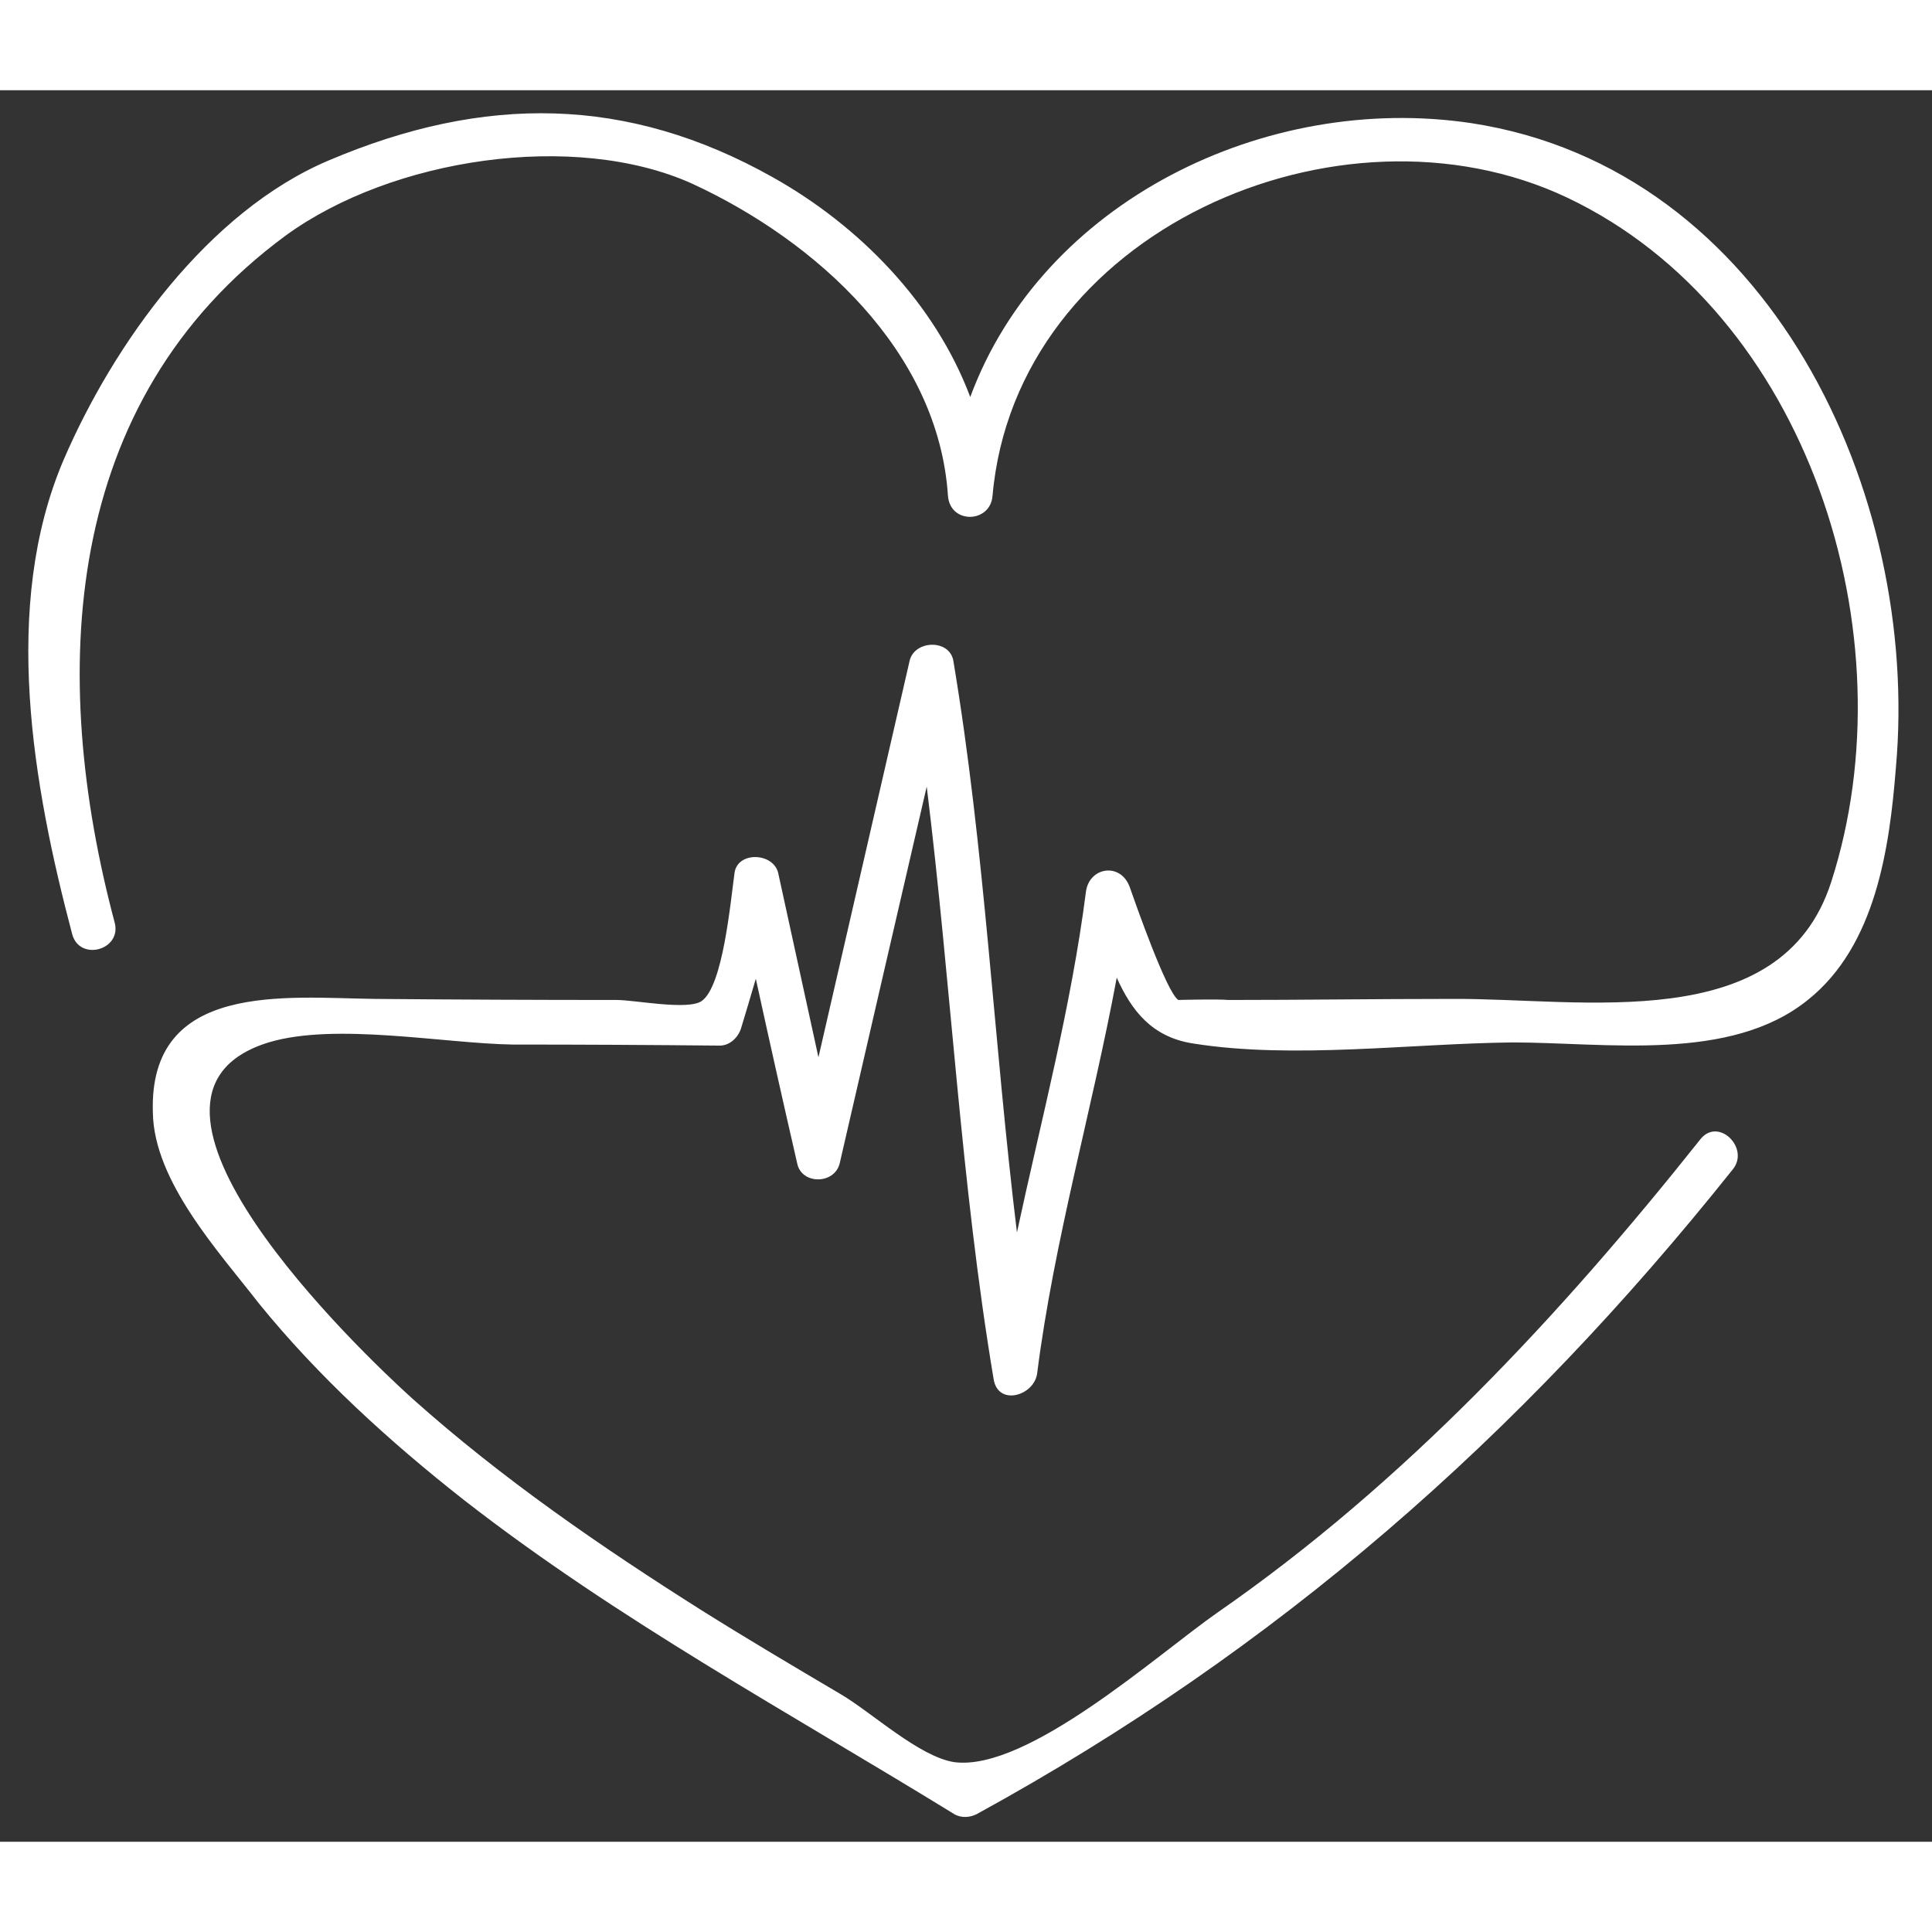 <svg version="1.2" xmlns="http://www.w3.org/2000/svg" viewBox="0 0 182 165" width="200" height="200">
	<rect x="0" y="0" width="182" height="165" fill="#333333" stroke="none"/>
	<title>408-ai</title>
	<style>
		.s0 { fill: #ffffff }
		.s1 { fill: #95baa8 } 
	</style>
	<g id="icon">
		<g id="&lt;Group&gt;">
			<path id="&lt;Compound Path&gt;" fill-rule="evenodd" class="s0" d="m-110.8 1166.8c0.1 1.4 0.2 3 0.2 4.1c0.2 2.7 0.2 5.2 0.2 8.2c0 3 0 6.5-0.2 9.6v1.7c0 1.8-0.3 3.2-0.5 4.7v-0.1c-0.2 0.8-0.3 1.8-0.5 2.7c-0.3 3.3-1.3 6.8-2.6 9.3c-2.6 4.9-6.1 5.9-12.9 7.6c-0.6 0.2-1.3 0.3-1.9 0.5c-1.4 0.4-3.6 0.5-5.7 0.5h-3.5c-3.9 0-8.6-0.3-10-2.8c-0.4-0.8-0.5-1.8-0.5-3c0-0.7 0-1.7 0.1-2.4c0-0.7 0-1.4 0-2.2c0-1.4 0-2.7 0-4.1c-0.1-1.6-0.2-3.2-0.2-4.8v-5.3c0-1.7 0.1-3.4 0.1-5.1c0-1.5 0-2.9-0.1-4.2c0-1.3 0-2.6 0-3.9c0-2.3 0-4.4 0.1-6.5c0.1-2 0.1-3.9 0.1-5.9c0-1.8-0.2-3.7-0.2-5.6c-0.1-1.9-0.2-4.2-0.2-6.3c0-5.2 0.3-8.1 7.6-8.1h3.8c15.1 0 25.9 7.5 26.8 21.4zm-6.5 29.9c0-1.1 0.2-2.1 0.4-3.2c0.5-3 0.7-6.1 0.7-8.9c0-4.3-0.3-8.7-0.5-13.1l-0.2-4.3v0.1c-0.4-4.8-1.8-8.1-4.1-10.6c-0.8-0.4-1.5-1.1-2.2-1.7c-0.9-0.7-1.9-1.5-3.2-2c-3-1.2-6.9-1.6-10.9-1.6c-2.6 0-3.6 0-5.8 0.2v2.1c0 3.4 0.2 7.1 0.5 9.6c-0.1 5.8-0.2 13.4-0.2 21.1c0 8.9 0.1 16.9 0.1 24.6c2.3 0.3 4.4 0.5 6.5 0.5c4.2 0 8.2-0.6 11.5-1.7c6.2-2.1 6.7-5.9 7.4-11.1z" />
			<path id="&lt;Compound Path&gt;" fill-rule="evenodd" class="s0" d="m-65.1 1185.1c0 5.8-1.4 10.5-2.9 15.6q-0.2 0.6-0.4 1.3c-0.9 2.5-1.8 5.4-3.1 7.5c-2.8 4-7.7 5.5-12.7 5.5c-3.2 0-6.4-0.7-8.6-2.2c-5.7-3.8-9.3-13.6-9.3-22.7c0-5.2 1.6-11.4 2.9-15.3c2.9-8.1 8.9-15.3 18.8-15.3c9.1 0 13.1 9.9 15 20.3c0.2 1.4 0.3 3.4 0.3 5.3zm-15.5-20.2c-8.5 0-12.2 7.2-14 14.2c-0.2 0.7-0.3 1.4-0.5 2.1c-0.7 2.7-1.6 5.9-1.6 8.7c0 10.3 4.3 19.9 11.4 19.9c6.8 0 8.6-1.8 10.2-5c0.3-0.8 0.8-1.9 1-2.6c1.6-4.2 3.4-8.9 3.6-14.4v-1.3c0-4.4-1.6-21.6-10.1-21.6z" />
			<path id="&lt;Compound Path&gt;" fill-rule="evenodd" class="s0" d="m-21.5 1185.1c0 5.8-1.3 10.5-2.9 15.6q-0.2 0.6-0.4 1.3c-0.8 2.5-1.7 5.4-3.1 7.5c-2.8 4-7.7 5.5-12.7 5.5c-3.2 0-6.4-0.7-8.6-2.2c-5.7-3.8-9.3-13.6-9.3-22.7c0-5.2 1.6-11.4 3-15.3c2.8-8.1 8.9-15.3 18.7-15.3c9.1 0 13.1 9.9 15 20.3c0.2 1.4 0.3 3.4 0.3 5.3zm-15.5-20.2c-8.5 0-12.2 7.2-14 14.2c-0.2 0.7-0.3 1.4-0.5 2.1c-0.7 2.7-1.6 5.9-1.6 8.7c0 10.3 4.4 19.9 11.4 19.9c6.8 0 8.6-1.8 10.2-5c0.3-0.8 0.8-1.9 1-2.6c1.7-4.2 3.4-8.9 3.6-14.4v-1.3c0-4.4-1.6-21.6-10.1-21.6z" />
			<path id="&lt;Compound Path&gt;" fill-rule="evenodd" class="s0" d="m24.5 1205.9c0 0.5 0.2 1 0.5 1.8c0.4 1 0.9 2.5 0.9 3.5c0 1.5-0.7 2.7-2.7 2.7c-2.1 0-3.5-3.3-4-6.2c-0.2 0-0.3 0.2-0.4 0.3c-3.6 4.5-9.7 7-14.2 7c-3.4 0-8-1.5-10.2-2.9c-3.2-2.2-4.9-6-6-9.5c-0.4-0.8-1.3-2.8-1.3-5.1q-0.1-0.1-0.1-0.5c-0.3-1.4-0.6-4.4-0.6-7.1c0-2.2 0-30.5 22.8-30.5c3.6 0 6.6 1.2 9.6 3.9v-0.1c0-3.3-0.1-6.3-0.3-9.2c-0.2-2.8-0.3-5.3-0.3-7.9v-0.7c-0.1-2.4-0.1-6.5 3.1-6.5c2 0 2.4 1.6 2.4 3.5c0 0.8-0.1 1.5-0.1 2.2c-0.1 0.5-0.1 0.8-0.1 1.1c0.1 2 0.2 4.1 0.3 6.2c0.2 3.5 0.5 7.3 0.5 10.9c0 2.5 0 5.1-0.1 7.4c0 0.8-0.1 2.3-0.1 3c0.1 0.9 0.2 2.2 0.2 3c0 1.3-0.1 2.8-0.2 4.1c-0.1 1.4-0.1 2.5-0.1 3.8v4c0 1 0 2 0 3.1c-0.1 1-0.1 1.9-0.1 3v4c0 2.5 0.1 5.1 0.6 7.7zm-6-16.2c0-0.6-0.1-1.1-0.1-1.8c0-1.7 0.1-3.4 0.1-5.1c0.1-1.7 0.3-3.4 0.3-5.1c0-4.5-0.9-7.2-4.3-10.2c-1.7-1.4-3.3-2.8-6.9-2.8c-3.4 0-8.8 3.6-11 6.6c-0.2 0.3-0.5 0.8-0.7 1.3c-0.2 0.4-0.2 0.8-0.5 1.3v-0.1c-2.2 4.4-3.3 9.9-3.3 16.7c0 10.8 3.3 19.3 12.1 19.3c2 0 5.4-0.7 8.8-3.4c1.4-1.2 2.6-2.8 3.7-4.4c0.5-0.9 1.2-1.8 1.7-2.5c-0.1-1.2 0-2.8 0-4c0-1.5 0-2.9 0.1-4.2z" />
			<path id="&lt;Compound Path&gt;" class="s0" d="m42 1185.2c0 0.7-0.1 1.7-0.1 2.9c0 2 0 4.5 0 7c0 4.8 0.1 9.7 0.7 11.3h-0.1c0.3 0.4 1.1 1.6 1.7 2.3l-0.1-0.1l0.7 0.7c0.8 0.7 1.6 1.6 1.6 2.6c0 1.5-1.9 2.5-2.5 2.7h0.3c-2.7 0.6-5-2.8-6-4.2c-1.2-1.9-1.8-4.7-2.1-6.8c0-1-0.1-2.9-0.1-5c0-3.7 0.1-8.5 0.2-12.5c0.1-2.8 0.1-5.2 0.1-6.5c0-2.5-0.1-5.5-0.1-8.7c0-3.3-0.1-6.9-0.1-10.5c0-7.3 0.2-14.4 0.5-19c0.2-2.8 5.3-3.2 5.4 0.2z" />
			<path id="&lt;Compound Path&gt;" fill-rule="evenodd" class="s0" d="m57.1 1189.6v0.1c0 4.5 1.5 11.7 3.4 14.4c2.6 3.9 6.8 4.9 9.7 4.9c2.5 0 6.3-0.6 8.4-1.1c1.6-0.4 2.1-1.2 3.4-2.6c0.3-0.2 1.9-1.4 3.1-1.4c1.1 0 2.4 0.9 2.4 2.5c0 2.2-3.4 4.8-4.5 5.5c-2.8 1.8-8.3 2.5-12.9 2.5c-1.9 0-5-0.2-6.5-0.7c-4.8-1.9-8.4-6.7-9.9-11.5c-1.1-4.1-2.2-9.2-2.2-14.1c0-6.4 1.8-12.9 3.8-17.2c2.3-4.8 8.5-11.9 17.3-11.9c10.6 0 15.2 8.7 15.2 21.3c0 0.2 0.1 0.4 0.1 0.7c0.2 2 0 4.3-2.8 4.7c-3.8 0.6-8 1.1-11.9 1.6c-3.1 0.3-6.4 0.8-9.6 1.2c-0.8 0.1-1.5 0.2-2.3 0.4c-1.4 0.3-2.7 0.5-4.2 0.7zm19.3-24.2c-1.2-0.5-2.6-0.7-3.9-0.7c-9.6 0-13.8 10.4-15.1 19c0.2 0 0.5-0.2 0.7-0.2c8.6-1.2 15.7-2.2 24.3-3.1c-0.5-7-1.2-12.9-6-15z" />
			<path id="&lt;Compound Path&gt;" class="s0" d="m139.2 1152.1c0.1 1.9 0.1 3.9 0.1 5.9c0.2 4.4 0.3 8.9 0.6 13.2v1.3c0 3.7-0.2 7.5-0.4 11.4c-0.1 3.7-0.2 7.3-0.2 11c0 2.3 0.2 4.8 0.4 7.1c0.2 2.3 0.4 4.6 0.4 7.1c0.3 0 0.8 0 1.3-0.1h-0.1c0.6-0.1 1.2-0.1 1.8-0.1c1.7 0 3.2 0.4 3.2 2.4c0 3.1-3.2 3.7-5.4 3.7c-3.5 0-8.3-0.1-10.8-0.4c-2-0.3-1.9-0.9-2.1-2c0-0.1-0.1-0.5-0.1-0.6c0-2.6 1.8-3.1 4.1-3.1h1.3c0.4 0 0.6 0.1 0.9 0.1v-0.3c0-2.3-0.2-4.9-0.4-7.4c-0.2-2.5-0.4-4.9-0.4-7.6c0-5.1 0.1-10.3 0.4-15.5c0-1.8 0-4.1 0.1-6c-0.1-0.9-0.1-2-0.1-2.7v-2.3c0-2.3 0-4.7-0.2-7.1c-0.1-2.7-0.3-5.4-0.3-8.1h-3.4c-1.6 0-3.5 0-3.5-2.9c0-3.1 4.6-3.2 8.3-3.2h0.9c4.4 0 9.8 0 9.8 3c0 2.6-3.2 3.2-6 3.2z" />
			<path id="&lt;Compound Path&gt;" class="s0" d="m187.2 1198.6c0.7 0.4 0.9 0.9 0.9 1.9c0 3.2-3.6 8.6-6.2 10.9c-2.9 2.4-7.9 3.7-12.2 3.7c-13.9 0-18.8-13.1-18.8-27.8c0-6.5 1.1-12.5 3.4-17.1c2.8-5.6 8.5-11.9 15.8-11.9c8.3 0.2 13.8 3.6 16.5 10.4c0.2 0.7 0.4 1.3 0.4 2c0 0.7-0.5 2.7-2.4 2.7c-0.5 0-1.6-0.4-2-1.1c-1-1.3-1.5-2.1-2.2-2.9c-2-2.8-3.9-5.4-8.9-5.4c-5.3 0-8.3 3-10.5 6.4c-2.8 4.2-4.4 11-4.4 17.9c0 4.2 1.1 9.4 2.5 13.7c1.4 4.1 5.3 7.6 10.6 7.6c2.6 0 6.6-0.6 8.1-2c1.2-1 3.1-3.7 3.8-4.9v0.1c0.1-0.4 0.2-0.9 0.4-1.3c0.5-1.8 1-3.5 3.2-3.5c0.6 0 1.2 0.2 1.8 0.5z" />
			<path id="&lt;Compound Path&gt;" fill-rule="evenodd" class="s0" d="m233 1185.1c0 5.8-1.4 10.5-2.9 15.6q-0.2 0.6-0.4 1.3c-0.8 2.5-1.7 5.4-3.1 7.5c-2.8 4-7.7 5.5-12.7 5.5c-3.2 0-6.4-0.7-8.6-2.2c-5.7-3.8-9.3-13.6-9.3-22.7c0-5.2 1.6-11.4 2.9-15.3c2.9-8.1 9-15.3 18.8-15.3c9.1 0 13.1 9.9 15 20.3c0.2 1.4 0.3 3.4 0.3 5.3zm-15.5-20.2c-8.5 0-12.2 7.2-14 14.2c-0.2 0.7-0.3 1.4-0.5 2.1c-0.7 2.7-1.6 5.9-1.6 8.7c0 10.3 4.4 19.9 11.4 19.9c6.8 0 8.6-1.8 10.2-5c0.3-0.8 0.8-1.9 1-2.6c1.7-4.2 3.4-8.9 3.6-14.4v-1.3c0-4.4-1.6-21.6-10.1-21.6z" />
			<path id="&lt;Compound Path&gt;" class="s0" d="m276.6 1174.2c0 2.9-0.3 6-0.6 9.2c-0.2 3.3-0.5 6.5-0.5 9.5c0 1.8 0.1 3.7 0.2 5.9c0.1 2.2 0.3 4.6 0.3 6.6v1.4c0 0.6 0 1.2 0 1.9c0 2.9-0.5 5.9-2.9 5.9c-2.4 0-2.9-2.3-2.9-4.8c0-0.9 0.1-1.8 0.1-2.5c0.1-0.5 0.1-1 0.1-1.4c-0.1-2-0.1-3.9-0.2-5.8c-0.2-2.9-0.3-6.3-0.3-9.2c0-2.7 0.2-5 0.4-7.3c0.2-2.2 0.4-4.3 0.4-6.5c0-2.3-0.2-4.8-0.9-6.2c-1.5-3-5-5.5-8.9-5.5c-3.7 0-6.2 1.6-8.1 3.2c-1.3 1.2-3.6 3.5-4.4 5.6c0.1 2.2 0.1 4.3 0.1 6.5c0 3.9-0.2 7.8-0.3 11.7c-0.1 3.8-0.3 7.5-0.3 11.4c0 0.8 0.1 1.6 0.1 2.6c0.1 0.9 0.1 2.2 0.1 3v0.4c0 1.8 0.1 4.5-2.9 4.5c-2.3 0-2.9-1.4-2.9-3.8v-1.4c0-0.5 0.1-1.1 0.1-1.6c0-0.4-0.1-0.8-0.1-1.2v-1.3c0-3.5 0.2-7 0.3-10.5c0.2-3.7 0.3-7.4 0.3-11.2v-3.5c0-1.5 0.1-2.9 0.1-4.3c0-3.1-0.2-6.2-0.6-9.1v0.1c-0.1-0.7-0.3-1.3-0.5-1.8c-0.4-0.7-0.6-1.4-0.6-2.1c0-1.1 0.7-2.5 2.7-2.5c2.4 0 3 2.1 3.5 4.3c0.1 0.2 0.1 0.6 0.4 1.3c3.2-3.2 7.4-5.8 13.1-5.8c8.2 0 15 5.4 15.6 14.2z" />
			<path id="&lt;Compound Path&gt;" class="s0" d="m312.3 1187.6c3.1 2.5 5.7 6.4 5.7 11.9c0 4.2-1.7 7.4-3.7 10.5c-1.8 2.5-5.6 5.7-12.3 5.7h-0.3c-5.7 0-11-3.6-13.8-7.7c-0.9-1.1-1.9-2.6-1.9-4c0-1.1 1-2.9 3-2.9c1.6 0 2.2 1.5 2.8 2.7q0.2 0.4 0.4 0.8v-0.1c1.6 2.9 5.6 5.3 9.1 5.3c6.9 0 10.8-4.3 10.8-10.3c0-0.4 0-0.5 0-0.9c-0.1-0.3-0.1-0.9-0.1-1.3c-1.5-6.1-7.4-7.7-14-9.7c-0.5-0.2-1.1-0.3-1.7-0.5c-1.9-0.6-4.3-1.3-5.7-2.3c-2.3-1.6-4.7-5.7-4.7-9.4c0-5 2.4-8.1 5.8-11.2c1.3-1.3 6.2-5.2 12.6-5.2c1.6 0 3.5 0.4 6.1 1.9c2.2 1.4 6 6.3 6 8.6c0 1.4-1.3 2.7-2.5 2.7c-0.8 0-1.5-0.6-2-1.3h-0.1c-0.6-0.7-1.2-1.5-1.8-2.4c-1.3-1.9-2.8-3.9-6.5-3.9c-4.1 0-8.9 3.8-10.6 7.2c0 0.1-0.4 0.9-0.6 1.3c-0.3 0.5-0.5 1.1-0.5 1.5c0 2.5 1 4.8 2.5 5.5c1 0.4 2.6 0.9 3.6 1.2c4.6 1.5 10.3 3.5 14.3 6.3z" />
		</g>
		<g id="&lt;Group&gt;">
			<path id="&lt;Compound Path&gt;" class="s1" d="m-5.1 1251c-2.2 0-4.2-1.6-4.4-3.9c-0.3-2.5 1.4-4.7 3.9-5q1-0.2 1.9-0.3c2.6-0.4 5.2-0.8 10.4-0.8c4.7 0 6.9-0.1 9.3-0.3c2.5-0.2 5.1-0.3 10.1-0.3c1.8 0 3.3-0.1 4.5-0.1c2.6-0.2 4.6 1.8 4.7 4.3c0.1 2.5-1.9 4.6-4.4 4.7c-1.3 0-2.9 0.1-4.8 0.1c-4.7 0-7 0.1-9.4 0.3c-2.5 0.2-5 0.3-10 0.3c-4.6 0-6.8 0.4-9.1 0.7q-1 0.2-2.1 0.3q-0.3 0-0.6 0zm89.3 0c-4.9 0-7.3-0.1-9.8-0.2c-2.1 0-4.2-0.1-7.9-0.1c-2.5 0-4.5-2.1-4.5-4.5c0-2.5 2.1-4.5 4.5-4.5q0 0 0.1 0c3.8 0 5.9 0.1 8.1 0.1c2.4 0.1 4.8 0.2 9.5 0.2c4.4 0 6.4-0.5 8.8-1c2.2-0.5 4.8-1 9.2-1.1c2.5-0.1 4.5 1.9 4.6 4.4c0 2.5-1.9 4.5-4.4 4.6c-3.5 0.1-5.4 0.5-7.5 0.9c-2.5 0.6-5.3 1.2-10.7 1.2zm155.2-0.2c-5.2 0-7.9-0.5-10.5-1c-2.3-0.4-4.4-0.8-8.9-0.8c-4.5 0-6.8 0.3-9.1 0.6l-0.4 0.1c-2.5 0.3-4.7-1.4-5-3.9c-0.4-2.4 1.4-4.7 3.8-5l0.4-0.1c2.5-0.3 5.2-0.7 10.3-0.7c5.3 0 7.9 0.5 10.5 1c2.3 0.4 4.5 0.8 8.9 0.8c2.3 0 4.2-0.1 6-0.2c2.4-0.2 4.6 1.7 4.8 4.1c0.2 2.5-1.7 4.7-4.2 4.9c-1.9 0.1-4 0.2-6.6 0.2zm42.2-0.1c-2.5 0-4.5-1.9-4.5-4.4c-0.1-2.4 1.9-4.5 4.3-4.6c2.7 0 4.4-0.2 6.1-0.3c2.5-0.3 5.1-0.5 10.1-0.5q0 0 0 0c4.7 0 7-0.1 9.5-0.3c2.4-0.1 5-0.3 10-0.3h0.3c2.5 0 4.5 2 4.5 4.5c0 2.5-2 4.5-4.5 4.5h-0.3c-4.8 0-7 0.2-9.5 0.3c-2.4 0.2-5 0.3-10 0.3q0 0 0 0c-4.7 0-6.9 0.2-9.3 0.4c-1.8 0.2-3.7 0.3-6.6 0.4q-0.1 0-0.1 0zm-394.1-0.9h-16.6c-4.9 0-7.3-0.1-9.8-0.1c-2.4-0.1-4.8-0.2-9.5-0.2c-2.5 0-4.5-2-4.5-4.5c0-2.4 2-4.5 4.5-4.5c4.9 0 7.3 0.1 9.8 0.2c2.4 0 4.7 0.1 9.5 0.1h16.6c2.5 0 4.5 2 4.5 4.5c0 2.5-2 4.5-4.5 4.5zm71.6 0q-0.2 0-0.5 0l-0.9-0.1c-2.4-0.3-4.6-0.5-9.2-0.5c-4.8 0-7.2 0.1-9.6 0.1c-2.5 0.1-5 0-9.9 0.2c-2 0-3.7 0.1-5.2 0.2c-2.5 0.4-4.8-1.4-5.1-3.9c-0.3-2.4 1.5-4.7 3.9-5c2-0.2 4-0.3 6.5-0.3c4.8 0 7.2-0.1 9.6-0.2c2.4 0 4.9-0.1 9.8-0.1c5.1 0 7.7 0.3 10.1 0.5l0.9 0.1c2.5 0.3 4.3 2.5 4.1 5c-0.3 2.3-2.2 4-4.5 4zm179.1-1c-2.4 0-4.4-1.9-4.5-4.4c-0.1-2.4 1.8-4.5 4.3-4.6c1.2-0.1 2.7-0.1 4.4-0.1c4.9 0 7.3 0 9.7 0c2.4-0.1 4.9-0.1 9.7-0.1c4.9 0 7.4 0.1 9.8 0.1l2.6 0.1c2.5 0 4.4 2.1 4.4 4.5c0 2.5-2 4.5-4.5 4.5q0 0-0.1 0l-2.6-0.1c-2.4 0-4.8-0.1-9.6-0.1c-4.8 0-7.2 0-9.6 0c-2.5 0.1-4.9 0.1-9.8 0.1c-1.6 0-2.9 0-4.1 0.1q0 0-0.1 0z" />
		</g>
		<path id="&lt;Path&gt;" class="s0" d="m178.6 63.8c-0.6 7.6-1.9 16.8-8.3 21.9c-7.3 5.9-19 4-27.8 4c-9.6 0.1-20.7 1.6-30.1 0.1c-3.9-0.6-5.8-3.1-7.2-6.2c-2.3 12.4-5.9 24.7-7.5 37.3c-0.3 2.1-3.7 3.1-4.1 0.5c-3.1-18.5-4-37.2-6.3-55.8q-4.1 17.7-8.2 35.5c-0.5 2-3.6 2-4 0q-2-8.7-3.9-17.4q-0.7 2.4-1.4 4.7c-0.3 0.9-1.1 1.6-2 1.6q-9.8-0.1-19.5-0.1c-6.5-0.1-16.7-2.1-23-0.2c-16.5 5.1 8.6 29.1 13.6 33.6c8.4 7.5 17.7 13.9 27.2 19.9c4.3 2.7 8.7 5.3 13.1 7.9c2.9 1.7 7.4 5.9 10.7 6.4c6.9 0.9 19.2-10.2 24.8-14.1c17.6-12.2 32.3-28 45.5-44.6c1.7-2.1 4.7 0.9 3 2.9c-20.1 25.2-42.9 45.2-71.2 60.7c-0.6 0.3-1.4 0.4-2.1 0c-15.6-9.6-31.7-18.3-46.2-29.6c-7-5.5-13.7-11.6-19.3-18.5c-3.8-4.9-9.9-11.5-10-18c-0.4-12.4 12.6-10.8 20.9-10.7q11.4 0.1 22.8 0.1c1.7 0 6.7 1 8 0.1c2-1.4 2.7-9.2 3.1-12.1c0.3-2 3.6-1.9 4.1 0q1.9 8.7 3.8 17.4q4.3-18.7 8.6-37.4c0.5-1.9 3.7-2 4.1 0c3 17.9 3.8 35.9 6 53.9c2.3-10.7 5.1-21.2 6.5-32.1c0.3-2.3 3.2-2.8 4.1-0.5c0.6 1.7 3.5 10 4.6 10.7c-0.1 0 3.7-0.1 4.7 0c7 0 14-0.1 21-0.1c12.3-0.1 31.1 3.6 35.8-11c7.5-23.2-2.1-53.7-24.9-64.5c-21.4-10.1-51.9 3.2-54.1 28.1c-0.2 2.6-4 2.7-4.2 0c-0.9-13.6-12.4-24-24.1-29.4c-11.1-5-28.3-2.4-38.3 4.9c-21.2 15.6-22.3 41.4-16.1 64.7c0.7 2.6-3.3 3.7-4 1.1c-3.7-14-6.7-30.9-0.8-44.7c4.7-10.9 13.6-23.4 25-28.2c14.6-6.2 28.1-6.1 41.8 1.6c8.2 4.6 15.3 11.9 18.6 20.7c6.8-18.4 27.8-28.7 47.2-25.8c28.1 4.3 42.3 34.9 40 60.7z" />
		<g id="&lt;Group&gt;">
			<path id="&lt;Compound Path&gt;" fill-rule="evenodd" class="s0" d="m440 125.6c-3.8 8.7-8.8 20.2-18.8 23c-10.1 2.8-22.8 1.3-33.1 1.4c-16.1 0.3-32.1 0.4-48.2-0.2c-5.2-0.2-10.7-0.1-15.2-3.1c-6.6-4.4-12-13.1-15.1-20.2c-5.7-13.3-6.4-24.1-3.6-38.1c2.1-10 6.1-19.9 12.3-28c-6.5-10.2-15.3-19.8-14.4-32.6c0.7-9.8 4.3-20.7 11.8-27.3c15.6-13.7 40.3-9.6 59.3-9.8c12.5-0.2 25 0.1 37.4 0.9c9.4 0.6 17.8 3 24 10.5c6.3 7.7 8 19.4 7.1 29c-1.2 11.3-7.3 19-12.7 28.3c6.7 7 11.8 16.4 13.5 25.7c2.4 13.1 1.1 28.2-4.3 40.5zm-131.8-97.6c-0.4 11.4 6.9 20 12.8 29c2.5-2.7 5.3-5.2 8.5-7.4c1.2-0.8 2.5-1.5 3.7-2.2c-7.1-9.5-14.2-22.7-1.9-32c5-3.8 12.8-3.5 18.7-4.2c6.1-0.6 12-1.1 18-1.2c13.9-0.1 35.5-3.7 47.7 4.9c12.5 8.8 3.3 22.4-2.8 31.9c4.3 2.1 8.5 4.7 12.7 7.9c0.7 0.6 1.4 1.2 2.1 1.7c5.2-8.6 11-16 11.7-26.9c0.7-9.3-1.3-20.5-8.4-27.1c-8.6-7.9-21.4-6.7-32.3-7.2c-7.9-0.4-15.8-0.4-23.7-0.3c-15.7 0.2-35.6-2.8-49.9 4.5c-10.7 5.4-16.4 16.8-16.9 28.6zm100.9 17c3.5-5.5 8.5-10.7 8.2-17.5c-0.4-8.5-6.9-11.5-14.2-12.6c-10.4-1.5-21.4-0.8-31.8-0.7c-7.5 0-14.8 0.5-22.3 1.3c-6.6 0.7-13.9 0.3-18.1 6.8c-5.4 8.3 1 16.7 6.1 23.2c11.9-5.6 25.5-7 38.6-7.1c12.5 0.2 23.3 2.1 33.5 6.6zm17.7 16c-14-13.5-32.4-18.2-51.2-18.4c-19.2 0.2-39.9 3.2-53 18.9c-10.3 12.4-18.1 35.8-13.2 51.9c2.8 9.2 6.3 18.9 13.4 25.7c7.7 7.5 16.7 6.6 26.6 6.8c15.2 0.3 30.3 0.2 45.5-0.2c12.7-0.2 27.6 2.2 35.2-10.1c6.4-10.1 10.3-21.2 10.8-33.2c0.6-15.1-2.9-30.6-14.1-41.4z" />
			<path id="&lt;Compound Path&gt;" fill-rule="evenodd" class="s0" d="m395.5 89c-2.2 12.1-16.9 15.6-27.5 13.5c-11.3-2.3-15.4-12.7-12.6-23.2c2.8-10.8 12.9-17.1 23.8-15.5c10.9 2.2 18.3 14.4 16.3 25.2zm-3.9-4.3c-0.4-7.8-5.7-15.3-13.5-16.9c-20-2.8-28.1 30-5.9 30.9c9.1 0.3 19.9-2.8 19.4-14z" />
			<path id="&lt;Path&gt;" class="s0" d="m345.5 58.4c-10.5 5.7-18 15.2-21.2 26.8c-0.7 2.6-4.8 1.5-4-1.1c3.4-12.6 11.6-23.1 23.1-29.3c2.4-1.3 4.5 2.3 2.1 3.6z" />
			<path id="&lt;Path&gt;" class="s0" d="m319.9 91.9c-2.7 0-2.7 4.1 0 4.1c2.7 0 2.7-4.1 0-4.1z" />
		</g>
		<g id="&lt;Group&gt;">
			<path id="&lt;Compound Path&gt;" fill-rule="evenodd" class="s0" d="m-432.1 137.6c-0.3 5.8 0.4 15-2.6 20.2c-2.5 4.2-6.9 4.4-11.4 4.5c-10.6 0.3-21.3 0.1-31.8 0.2c-11.7 0.1-24 0.8-35.6-0.9c-4.5-0.7-7.5-1.5-9.2-6.1c-2.4-7.2-1.2-17.9-1.3-25.4c-0.2-8.4-0.4-16.9 0.6-25.2c0.6-5.1 1.6-8.7 4.5-12.8c3.2-4.5 6.5-7.6 6.7-13.4c0.1-5-3.3-7.6-5.8-11.5c-4.4-6.9-3.4-13.8-3.7-21.8c-0.2-6.2-1.3-15.5 1.7-21.3c2.5-4.7 7.5-5.5 12.4-6.1c-0.7-5.8-1.8-14.8 4.6-18c3.6-1.9 9.3-1.8 14.5-1.6c-0.2-1.9-0.4-3.8-0.3-5.7c-2.5-0.3-4.6-1.2-5.2-3.3c-1-3.4 2.5-6.3 4.8-8c3.6-2.8 7.3-2.9 11.9-2.9c5 0 14.2 1.4 14.8 8.3c0.3 2.8-1.7 4.1-4.4 4.8c0.4 1.9 0.4 4 0.5 6c5.4-0.2 10.6 0.1 14.2 2.3c5.7 3.4 5.1 12.2 4.7 18.3c0.9 0.1 1.7 0.2 2.5 0.4c5.9 1.1 8.6 3.4 10 9.3c1.9 7.8 1.5 16.8 1.8 24.8c0.2 5.1 0.2 9.9-2.5 14.3c-4 6.3-10 9-5.8 18.3c1.4 3.2 3.8 4.6 5.7 7.2c3.4 4.4 3 7.9 3.3 13.5c0.5 10.5 0.9 21 0.4 31.6zm-57.8-149.5c0.1 0.2 1.9 0.1 2.2 0.1c3.5 0.2 6.9-0.1 10.3-0.3c1.5 0 10.2 0.6 10.7-0.9c0.2-1-3.8-3.5-4.6-3.9c-1.9-0.7-4.1-0.4-6-0.4c-3.4 0-6.4 0-9.4 2c-0.4 0.3-3.6 2.7-3.2 3.4zm5.6 10.5c1 0 1.9 0.1 2.8 0c3 0 6.9-0.5 10.9-0.8q-0.1-1.3-0.2-2.6c-0.1-0.8 0-2.1-0.2-3.1c-2.5 0.1-5 0-6.4 0c-1.6 0.1-4.4 0.5-7.3 0.7c0 1.9 0.2 3.9 0.4 5.8zm-19.2 18.9c9-1.2 18-1.1 27.1-1.1c8.1 0.5 16.6 0.3 24.7 1.2c0.4-9 0-14.9-11-15c-5.7-0.1-11.5 0.1-17.2 0.2c-5.7 0.1-11.6 0-17.3 0.7c-7.4 0.7-7 7.9-6.3 14zm67 92.1c-0.2-3.6 0.5-9.6-1.2-12.9c-0.9-1.9-3.2-3.2-4.6-4.8c-5.3-6.2-6.5-14.3-1.9-21.2c3.4-5.1 6.8-8 6.9-14.8c0.1-5.7-0.5-11.5-0.8-17.2c-0.2-3.4 0.2-7.8-1.2-10.9c-2.7-5.9-8.5-5.5-13.6-5.9c-7.8-0.5-15.7-0.8-23.5-1.3c-10.3 0-20.3 0.1-30.4 1.6c-12.1 1.9-11.1 13.2-10.7 23.2c0.1 4.8-0.4 10 0.9 14.6c1.2 4 3.3 5.6 5.6 8.9c2.6 3.8 3.5 8.1 2.7 12.8c-0.7 4.5-3.3 7.7-6 11.2c-4.2 5.7-4.9 10.2-5.4 17.4c-0.4 7-0.3 14.1-0.1 21.2c0.1 5.7-1.1 15.2 0.9 20.3c3.6 9.1 21.4 6.5 29.1 6.6c8.5 0 17.1-0.2 25.7-0.3c6.8-0.1 17.8 2.2 23.4-2.1c5.5-4.3 4.4-16.4 4.6-23.3c0.2-7.7 0-15.4-0.4-23.1z" />
			<path id="&lt;Path&gt;" class="s0" d="m-493.5 70.2c10.8 1.1 21.6 1 32.3-0.2c2.7-0.4 2.7 3.8 0 4.1c-10.7 1.3-21.5 1.4-32.3 0.3c-2.6-0.2-2.6-4.4 0-4.2z" />
			<path id="&lt;Path&gt;" class="s0" d="m-461 91.5c-11.1-2.6-22.1-2.8-33.3-0.5c-2.6 0.5-3.7-3.5-1.1-4.1q17.8-3.6 35.5 0.5c2.6 0.7 1.5 4.7-1.1 4.1z" />
			<path id="&lt;Path&gt;" class="s0" d="m-506.7 34c-3.9 3.2-2.3 9.7-2.1 14.1c0.1 2.7-4.1 2.7-4.2 0c-0.2-5.8-1.8-12.9 3.3-17.1c2.1-1.7 5.1 1.3 3 3z" />
			<path id="&lt;Path&gt;" class="s0" d="m-502.8 26.2c-2.6 0-2.6 4.2 0 4.2c2.7 0 2.7-4.2 0-4.2z" />
		</g>
		<g id="&lt;Group&gt;">
			<path id="&lt;Compound Path&gt;" fill-rule="evenodd" class="s0" d="m738.5 63.1c-0.3 21.7-0.2 43.4-0.3 65.1c0 16.4-6.7 20.5-22.3 21.6c-20.8 1.4-41.7-0.1-62.5 0.2c-19.6 0.3-41.7 2.8-60.9-1.4c-11.5-2.4-12.8-15.9-13.4-25.8c-0.6-12 0.3-24.1 0.6-36.1c0.2-10.3-0.6-20.6-0.2-30.9c0.4-9.2 0.3-18.6 1-27.8c0.4-6 1.9-12.8 5.9-17.5c4-4.5 9.8-5.8 15.6-6.2c10.7-0.9 21.7-0.1 32.4 0c5.8-8.2 15.5-13.5 25.8-13.1c10.9 1.2 19.5 5.2 24.6 12.5c15.2 0.2 35.8-4.8 47 8c11.3 12.8 7 35.7 6.7 51.4zm-105.2-42.2c0.1 14.2 12.5 26.2 26.5 26.3c15.6 0.1 26.3-13.3 25.6-28.3c-0.6-14.9-11.4-22-25.2-23.5c-14.1-0.5-26.9 11.2-26.9 25.5zm90.5-10.8c-5.8-3.5-14.8-2.3-21.5-2.4c-5.1-0.2-10.2 0.1-15.3 0.1c1.6 3.7 2.5 7.9 2.6 12.8c0.3 16.3-12.7 31-29.6 31.1c-17 0.1-31.6-15.6-30.8-32.3c0.1-3.9 1.2-7.6 2.8-10.9c-8.8-0.2-17.6-0.5-26.4-0.2c-13.6 0.6-20.4 7.5-21 20.8c-0.7 16-0.8 32-0.6 48c0.2 16.9-2.6 34.5-0.2 51.2c1.2 8.6 4 15.2 13.8 16.6c7.3 1.1 15.2 1 22.6 1.2c15.6 0.4 31.3-0.4 47-0.3c15.6 0.1 31.3 0.9 46.9-0.1c6.8-0.4 16 0.1 19.2-7.8c1.3-3.1 0.8-7.8 0.8-11.2q-0.1-11.3 0-22.6c0-16.4 0.1-32.7 0.4-49.1c0.3-14.3 3.5-36.1-10.7-44.9z" />
			<path id="&lt;Compound Path&gt;" fill-rule="evenodd" class="s0" d="m659.2 15.2q1.6-4.4 3.1-8.8c0.9-2.6 5-1.5 4.1 1.1q-1.7 4.6-3.4 9.2q0.2 0.4 0.3 0.7c1.3 1.9 1.4 4.3-0.1 6.4c-2 2.8-5 2.6-7.5 0.7c-4.9-3.7-1.2-9.1 3.5-9.3zm-1.4 5.6c1.1 2.2 3.4-0.2 2.1-1.1q-0.1-0.1-0.1-0.1q-0.3-0.1-0.5-0.2c-1-0.1-2 0.3-1.5 1.4z" />
			<path id="&lt;Compound Path&gt;" fill-rule="evenodd" class="s0" d="m720.6 102.7c0.4 10.5 3.9 23.7-6.3 30.2c-6.2 3.9-12.9 2.3-20 2.4c-8.9 0.1-17.7 0.7-26.6 1.2c-9.6 0.5-19.3 0.9-28.9 0.4c-9.3-0.4-20-0.1-29.1-1.8c-7.2-1.4-10.6-5.3-11.8-12.4c-2.7-15.4-0.7-32.5-1.1-48.1c-0.2-8.3-3.4-21.1 5.9-25.7c7-3.4 23.7-3.2 29.7 2.2c10.5 9 23.6 13.6 37.3 9.8c5.4-1.5 10.8-4 15-7.8c1.9-1.7 3.6-5 6-6.2c4.7-2.4 14.9-2.1 19.9-1.3c4.4 0.6 7.9 3.2 9.4 7.5c2.3 6.4 0.9 15.6 0.7 22.2c-0.3 9.2-0.5 18.2-0.1 27.4zm-3.8 9.8c-0.2-8-0.8-15.9-0.7-23.8c0.1-8.3 0.8-16.6 0.6-24.9q0-2.9-0.2-5.8q-2.7-9.8-10.6-8.2c-2.5-0.3-7.8-0.5-10.3 0.3c-5.8 1.9-9.8 8.2-15.2 11c-5.2 2.8-11.3 4.8-17.2 5.3c-12.7 1.3-24.4-4.3-33.7-12.4c-4.1-3.6-18-3.8-22.9-1.8c-9.4 4-5.7 18.1-5.5 26c0.2 8 0.4 16 0.3 24c-0.1 6.9-1.2 15.6 1.1 22.2c3 9.1 13.4 6.6 20.9 7.1c8.4 0.5 16.6 1.4 25 1.4c17.1 0 34.3-1.2 51.4-1.8c6.9-0.2 13.3 0.5 16.1-6.7c1.5-3.8 1-7.9 0.9-11.9z" />
			<path id="&lt;Path&gt;" class="s0" d="m637.7 19.1c0.5-6.5 3.7-13.2 9.5-16.4c2.4-1.3 4.5 2.3 2.1 3.6c-4.5 2.5-7 7.8-7.4 12.8c-0.3 2.6-4.4 2.7-4.2 0z" />
			<path id="&lt;Path&gt;" class="s0" d="m639.4 23.4c-2.7 0-2.7 4.1 0 4.1c2.7 0 2.7-4.1 0-4.1z" />
		</g>
		<g id="&lt;Group&gt;">
			<path id="&lt;Compound Path&gt;" fill-rule="evenodd" class="s0" d="m-402.5 348.3c0.6 19.2-5.2 37-12.7 54.3c-5.1 11.8-14.3 29-28.4 31.2c-6 1-12.4-0.5-18.1-1.9c-10.3-2.6-17.4-4.7-28-1.1c-14.6 4.8-24.5 6.2-35.2-6.7c-20.4-24.5-37-61.9-22.6-93.1c5.6-12.1 16.1-21.4 29.6-23.1c14-1.7 24.9 6.4 37.8 8.6c-3.2-11.6-11.9-20.7-23.5-24.3c-0.4-0.1-0.7-0.4-1-0.7c-0.4-0.4-0.6-1.1-0.4-1.8c1.2-4.6 2.9-10.1 6.2-13.8c0.1 0 0.1-0.1 0.2-0.1q0.2-0.2 0.4-0.3q0.1-0.1 0.1-0.1c0.6-0.2 1.2-0.3 1.8 0.2c8.6 6.4 16.6 16.5 20.3 27.3c4.6-15 18.7-26.6 34.8-27.9c1.3-0.1 1.9 0.8 2 1.7c0.1 0.2 0.2 0.3 0.3 0.5c3.4 10.2 1 22.7-5.8 31.1c-0.4 0.4-0.8 0.8-1.2 1.2c6.3-1.5 12.6-1.9 19.3 0.6c15.5 5.9 23.7 22.4 24.1 38.2zm-70.9-32.2c0 0.2 0 0.4-0.1 0.5c8.7-1.2 18.2-3.4 24.5-9.7c6.7-6.9 8.9-18.4 6.3-27.5c-17.8 2.3-32 18.8-30.7 36.7zm-5.8-8.9c-2.6-10.3-9.9-20.4-17.7-26.8c-1.7 2.5-2.8 5.6-3.6 8.6c9.2 3.3 16.8 9.8 21.3 18.2zm70.4 64.7c4.7-20.8 3.3-51.9-21.7-58.7c-9.2-2.5-18 0.7-26.8 3.7q-2.9 1.2-5.9 1.9c-4.1 1.3-8.3 2.3-12.6 2.3q-0.5 0.1-0.9 0c-14.9-1.2-26.9-11.6-42.6-8.7c-21.9 4-30.5 28.8-29.3 48.6c1.3 19.7 11.1 37.2 21.8 53.4c6.3 9.6 13.8 18.7 26.5 15.6c7.1-1.8 13.6-5.7 21.1-6c15.6-0.7 31 13.1 44.9 0.2c13.6-12.7 21.5-34.5 25.5-52.3z" />
			<path id="&lt;Path&gt;" class="s0" d="m-513.5 328.6c-11.9 4.9-17.9 21-16 32.8c0.5 2.7-3.6 3.8-4 1.2c-2.4-14.4 4.7-32.2 18.9-38c2.4-1 3.5 3 1.1 4z" />
			<path id="&lt;Path&gt;" class="s0" d="m-530.7 371.2c-2.7 0-2.7 4.2 0 4.2c2.7 0 2.7-4.2 0-4.2z" />
		</g>
		<g id="&lt;Group&gt;">
			<path id="&lt;Compound Path&gt;" fill-rule="evenodd" class="s0" d="m174.9 415.7c-5 4.4-10.7 4.6-17.1 5.1c-9.2 0.6-18.5 0.6-27.7 0.5c-16-0.2-26.6-1.2-39.4-11.5c-8.3-6.7-15.4-14.5-24.3-20.4c-6.9-4.4-14.5-7.8-21.9-11.2c-14.6-6.7-31.3-13.3-41.6-26.1c-5.7-7-6.1-22.5 3.4-26.6c-2.4-15.4 14.7-25.2 24.9-33.5q0-0.1 0-0.1c2.3-2.2 2.8-5.6 1.3-8.4c-1-1.6-2.5-3-2.6-5.1c-0.1-3.5 3-5.5 6.1-5.2c8.2 0.9 10.4 9.8 6.4 15.4q0.8 0.3 1.6 0.9c4.9 3.3 3 10.8 6 15.5c3.3 5.2 11.1 10.7 17.3 12c2.4 0.5 4.8 0.3 7.1-0.3c0.4-7.5 1.8-15 10.2-16.9c2.9-0.6 8.3-1.1 10.9 0.7c0.9 0.7 1.2 1.6 1.6 2.6c0.8 2 1.6 4.1 2.3 6.2c0.6 0.1 1.1 0.2 1.7 0.5c3.8 1.6 6.5 6.6 8.8 11.3c0.7-0.1 1.5-0.1 2.3-0.1c2.7-0.3 2.6 3.9 0 4.1q-0.2 0-0.3 0c0.5 1.1 1 2.1 1.5 2.9c0.9 1.5 1.9 2.8 2.8 4.3c1-0.1 2-0.1 3-0.2c2.7-0.2 2.7 4 0 4.2q-0.1 0-0.2 0q2.6 3.7 5.4 7.1c1.2 0 2.4 0 3.6-0.1c2.7-0.2 2.6 4 0 4.2q-0.2 0-0.3 0q3 3.6 6.2 7.1c1.1 0 2.2 0 3.3-0.1c2.6-0.2 2.6 3.9 0 4.1c2 2.6 4.1 5.1 6.5 7.3c1.8-0.1 3.5-0.1 5.3-0.3c2.6-0.2 2.7 3.7 0.3 4.1c2.5 1.4 5.1 2.6 7.6 3.9c6.5 3.5 15.6 5.7 20.3 11.8c7.5 9.5 6.7 22.4-2.3 30.3zm-4.6-30.9c-1.5-1.3-3.5-2.4-5.7-3.5c-2.9 4.9-7.8 9.6-13.5 10.6c-3.5 0.5-7-0.3-10.5-0.7c-7.1-0.9-18.6 1-21.3 9.2c5.4 2.1 11.1 3.7 17.1 4.3c12.8 1.3 30.3 2.5 41.6-4.5c-0.2-5.7-3.3-11.6-7.7-15.4zm-159.7-59.2c13.8 7.1 27.7 14.6 41 22.9q0.3-0.3 0.8-0.4c11.5-2.6 22.6-2.1 32 5.8c7.9 6.6 12.4 18.5 8.4 28.4c-0.2 0.4-0.5 0.7-0.8 0.9q0.4 0.3 0.8 0.7c7.1 5.8 14.6 11 22.6 14.8c2.6-6.9 11.3-11.3 18.2-12.1c4.2-0.4 8.1 0.9 12.2 1c6.7 0.3 11.6-2.6 15-8c-3.2-1.4-6.5-2.6-9.1-4q-0.8-0.4-1.7-0.9c-11.2 7.9-25.2 1.1-33.4-8.6c-10.8-12.5-20.1-25.6-28.4-39.7c-26 10.8-51.7-0.7-58.2-28.4c-9.4 6.9-21.9 15.4-19.4 27.6zm68.1-10.4c1.9-0.8 3.8-1.7 5.6-2.4c2.9-1.2 6.9-2.9 10.7-3.5c-0.6-2-1.6-4.7-2.7-5.3c-1.7-0.9-5.3-0.5-7.1 0c-5.4 1.5-6.2 6.4-6.5 11.2zm-43.5-21.2q-0.7 0.7-1.5 1.3c2.6 13.2 9.4 24.3 22.5 29c10.6 3.8 19.8 2.5 29.9-1.6c-1-1.7-2-3.4-3-5.2c-2.1 1-4 2-5.5 2.6c-9.2 3.3-18.7-0.7-25.9-6.9c-3.2-2.6-6.1-6.4-7.5-10.2c-1.4-4.1-3.1-13.9-9-9zm-0.5-14.5c0.5 1.1 1.5 2 2.1 3.1c0.7 1.6 0.9 3.4 0.7 5.2c0.1-0.1 0.2-0.3 0.3-0.3c3.5-2.5 3.4-7.5-0.4-9.5c-1.7-0.9-3.7-0.7-2.7 1.5zm59.8 34.3c-2.2-0.2-4.9 0.7-7.6 1.9c7.3 13.5 15.2 26.5 25.1 38.2c7.7 9.3 20.3 26.7 33.9 18.6q-1.9-1.1-3.7-2.4c-3.1 0.1-6.1 0-9.2-0.2c-2.7-0.1-2.7-4.3 0-4.2c1.6 0.1 3.2 0.1 4.7 0.2q-3.1-3.5-6.2-7c-3.5 0.1-6.9 0.1-10.4-0.1c-2.6-0.2-2.7-4.4 0-4.2c2.3 0.1 4.6 0.2 6.9 0.2q-3-3.5-5.8-7.1c-3.4 0.1-6.8 0.1-10.3-0.1c-2.6-0.2-2.7-4.4 0-4.2q3.6 0.2 7.1 0.2c-1.8-2.3-3.4-4.7-5-7.1c-3.6 0.1-7.2 0.1-10.9-0.1c-2.6-0.2-2.6-4.3 0-4.2q4.2 0.3 8.3 0.3c-1.3-2.2-2.5-4.7-3.9-7.2c-3.8 0.2-7.6 0.2-11.4-0.1c-2.6-0.1-2.7-4.3 0-4.1q4.4 0.2 8.8 0.2c-2.7-3.9-6-7-10.4-7.5zm82.9 91.5c-10.3 4.9-23.7 4.5-34.5 4c-14.6-0.7-27-4.3-39.2-12.3c-16.7-10.9-28.4-26.9-44.4-38.5c-15.7-11.3-33.5-20.4-50.7-29.3c-5.9 2.2-6.9 13.1-4.4 17.8c2.1 4 6.9 7.6 10.5 10.3c6.3 4.9 13.4 8.7 20.6 12.1c13.1 6.2 26.8 11.4 38.4 20.1c11.4 8.5 20.6 21.2 34.4 26c12 4.2 28.1 2 40.6 1.6c8.1-0.3 17.5 0 24.1-5.2c2.3-1.9 3.8-4.1 4.6-6.6zm-97.4-49.5c-7.4-5.2-15.2-5.7-23.5-4.2q0.2 0.1 0.5 0.3c12.2 8 21.2 19 31.9 28.6c3.3-9-1.3-19.4-8.9-24.7z" />
			<path id="&lt;Path&gt;" class="s0" d="m23.7 357.4c-7.1-2.9-16.4-9.7-16.8-18.2c-0.1-2.7 4.1-2.7 4.2 0c0.3 6.4 8.5 12.1 13.7 14.2c2.5 1 1.4 5-1.1 4z" />
			<path id="&lt;Path&gt;" class="s0" d="m29.3 357.2c-2.7 0-2.7 4.2 0 4.2c2.7 0 2.7-4.2 0-4.2z" />
		</g>
		<path id="&lt;Compound Path&gt;" fill-rule="evenodd" class="s0" d="m-419.9 666.8c0.1 2.6-0.3 6-1.7 8.3c-0.8 1.3-2.7 1.9-3.5 3.3c-2.1 3.5-0.8 8.7-0.3 12.4c1.8 12.8 6.6 41.7-13.9 39.8c-21.2-1.9-5-37.8-5.4-49.2c-0.1-5.2-2.1-3.2-4.2-7.5c-1.1-2.4-0.6-6.4 0.1-8.9c1.8-5.9 8-5.7 13.7-5.2q0 0 0-0.1c2.6-14.9 5.1-30 6-45.2c0.8-13.8 1.5-29.1-4.7-41.9c-2.4-5.1-6.3-9.2-10.9-12.3c4.7 4.4 8.7 9.6 11.3 15.5c5.4 12.4 4.7 29.4 0.5 42.1c-3.9 11.5-14 18.1-24.8 22.7c-22.7 9.7-50.6 4.8-61.3-19.2c-5.2-11.7-6.2-25.3-3-37.7c-0.1 0.3-0.3 0.6-0.4 1c-3.4 11.4-2.5 24.2-1.9 35.9c0.7 13.2 2.3 26.2 4.4 39.2c0.2 0 0.3 0 0.4 0c6.9-0.1 12.1-1.9 13.2 5.8c0.5 3.4 0.2 5.1-1.3 7.8c-2.6 5.1-3.8 2.4-2.4 11c0.4 2.4 1.4 4.7 2 7c3.1 11.3 10.8 44.8-12.6 39.2c-7.8-1.8-8.6-11.4-9.3-18.1c-0.6-5.4-0.3-10.7 0.3-16.1c0.4-3.6 2.5-13.6 0.3-17c-1.5-2.3-4.4-2.1-5.7-5.1c-0.8-1.9-1.4-7.2-0.6-9.3c1.5-3.8 6.9-4.7 11.5-5c-3.4-20.8-6.2-42.7-4.4-63.8c1.3-15.5 7.5-27.4 19.9-36.8c13.7-10.4 27-15.4 44-10.4c11.1 0.5 22.1 5 29.6 13.9c9.6 11.4 10.6 27.4 10.4 41.6c-0.2 18.8-3.1 37.3-6.4 55.7c5.5 0.5 10.7 0.1 11.1 6.6zm-99.6-2.9c-6.7 0.4-16.9 2.1-9.7 10.5c2.4 2.8 2.9 1.1 4.1 4.7c2.1 6.2-0.1 14.3-0.7 20.6c-0.7 7.2-1.9 21.7 5.2 25.6c3.6 2 8.5 1.6 11.2-2.2c2.7-3.9 0.7-9.8 0.2-14.1c-1.2-9.1-4.1-17.6-5.5-26.6c-0.7-5-0.1-4.9 1.9-9c1.1-2 5.1-6.9 2-9.3c-1.6-1.3-6.6-0.2-8.7-0.2zm16.5-86c-3.8 10.5-4.3 26.2 1.8 36.1c7.3 11.9 26.3 12.4 38.2 8.7c14.2-4.4 20.7-18.9 21.6-32.7c1.1-15.3-6.4-26-19.7-32.7c-4.3-2.1-8.6-3.4-12.9-4c-13.4 1.9-24.4 11.9-29 24.6zm64.8-0.9c0.4 1.4 0.7 2.8 0.8 4.2c1.6 12.8-2 28.3-11.3 37.7c-9.3 9.4-24.1 11.2-36.6 9.1c-28.1-4.9-30.2-41.5-16.5-61.6c3.7-5.3 8.6-9.5 14.2-12.4c-14 3.2-25.9 14.3-30.1 29.7c-5.8 21.1 1.4 50.5 25.5 55.7c20.5 4.4 49.9-2.5 56.1-25.5c3.3-12.7 2.8-25.8-2.1-36.9zm5.8 87.2c-2.2-0.1-10.2-1.3-11.9 0.3c-3.5 3.5 1.1 7.7 2.4 10.2c1.3 2.6 1.6 3.1 1.4 6.7c-0.4 9.8-13.4 42.2 1.9 45.1c16.1 3 9-32.8 8.4-40.4c-0.6-6.3-0.3-7 2.9-11.4c4.6-6.5 3.5-9.3-5.1-10.5z" />
		<g id="&lt;Group&gt;">
			<path id="&lt;Compound Path&gt;" fill-rule="evenodd" class="s0" d="m-126 694.3c-6.6 10.9-17.8 21.8-29.2 27.9c-16.9 9.1-37.6 10.1-56.3 7.3c-12.3-1.8-22.8-8.5-32.4-16.1c-25.6-20.3-33-58.6-21.2-88.1c9.5-24.1 29.8-40.9 53.8-47.1c0-0.2-0.1-0.3-0.1-0.5c-0.1-1.9-0.1-3.9-0.1-5.8c-2.9-0.2-5.5-0.7-6.9-2c-2.5-2.2-1.7-8.5-1.5-11.2c0.6-13.6 15.1-10.4 25.4-10.8c5.3 0.1 15.9-1.7 20.5 1.7c4 2.9 3.4 10.3 3.1 14.7c-0.2 3.9-0.2 5.5-3.7 6.7c-1.1 0.5-2.6 0.5-4.1 0.5q0 2.7 0.3 5.3c10.6 1.8 21.1 5.5 29.8 11.6q2.4-2.8 4.9-5.5c-1-0.9-1.8-1.9-2.3-3c-1-2.4 0.7-3.8 2.1-5.6c1.8-2.3 4-4.4 7.1-3.3c3.4 1.1 6.7 4.7 9.5 6.8c2.4 2.1 6.7 4.7 8 7.7c1.1 2.6-0.8 5.1-2.4 7.1c-1.4 1.8-3.1 4-5.5 3.2c-1.2-0.4-2.4-1.6-3.3-2.4c-2 2-4.2 4.1-6 6.3c10.5 12.3 16.7 27.3 18.7 43.7c2 16.1 0.5 36.8-8.2 50.9zm-15.8-115.9c1.9 2.6 4.9 4.6 7.3 6.6c2.6 2.1 5.4 4.7 8.3 6.5c1.9-1.5 3.1-3.8 1.6-5.8c-1.4-1.9-3.9-3.4-5.7-4.9c-1.5-1.2-5.3-5.2-7.3-5.5c-1.4-0.2-3.2 1.6-4.2 3.1zm18.2 55.3c-8-33-34.9-53.3-68.4-54c-34.5 0.7-64.7 23.8-72.6 57.8c-6.9 29.5 5.3 61.1 30.6 77.8c11.8 7.9 22 10.9 36.6 11.2c16.4 0.3 33.1-2.2 46.6-12.2c11-8.3 21.8-19.2 25.9-32.7c4.5-14.9 4.9-32.7 1.3-47.9zm-74.4-66.2c4.7-0.1 9.4-0.3 14-0.4c4.3-0.1 7.5 1.1 8.9-2.8c0.7-1.7 0.2-6-0.3-7.6c-1.3-4.2-3.2-4-7.3-4.4c-3.9-0.3-7.9-0.2-11.8-0.2c-4.2 0.2-8.8-0.1-13 0.6c-4.8 0.7-7.4 1.3-8.3 6c-0.2 1.2-0.4 4.3 0 5.4c1.8 4.9 13 3.4 17.8 3.4zm-9.2 9.8c4.9-1 10-1.7 15.2-1.8c3 0.1 6.2 0.4 9.3 0.8q-0.2-2.5-0.2-4.9c-0.9 0-1.8-0.1-2.6-0.1c-4.6 0.2-9.3 0.3-13.9 0.4c-1.9 0-4.9 0.2-7.9 0.3c0 1.7 0 3.5 0.1 5.3zm61.8 13.6c0.7 0.6 1.5 1.1 2.1 1.7c1.4 1.3 2.7 2.6 4 4c1.8-2 3.6-3.9 5.5-5.8q-1.5-1.2-3-2.3c-1.1-0.9-2.4-1.8-3.8-2.8c-1.6 1.7-3.2 3.4-4.8 5.2z" />
			<path id="&lt;Compound Path&gt;" fill-rule="evenodd" class="s0" d="m-139.5 683.9c-7.1 10.6-18 21.5-29 28.2c-6.6 4.1-15.8 5.4-23.5 5.9c-24.4 1.5-56.9-18.3-63.7-42.7c-7.3-26 1.8-55.3 23.4-71.6c23-17.4 53.8-16.9 77.1-0.6c0.1 0.1 0.1 0.2 0.2 0.2c0.1 0.1 0.2 0.1 0.2 0.1c24.6 19.2 33.5 53.4 15.3 80.5zm-17.9-77.3c-27.6-19.2-66-14.1-85.6 14.1c-10 14.4-12.7 32.9-9.4 49.9c3.1 16.4 18.5 28.9 32.4 36.7c12.4 6.9 25.8 7.6 39.4 4.7c12.3-2.7 21.3-11.8 29.7-20.8c12.8-13.6 19.2-31.4 15.9-50.1c-2.4-13.9-11.5-25.8-22.4-34.5z" />
			<path id="&lt;Compound Path&gt;" fill-rule="evenodd" class="s0" d="m-162.9 624q-12.1 12.3-24.3 24.6c2 3.6 1.8 7.9-1.6 10.8c-3.6 3.1-10.1 2.7-13.3-0.8c-3.4-3.5-1.9-10.8 1.7-13.6c3.3-2.7 7.5-2.2 10.6 0.3q11.9-12.1 23.9-24.3c1.9-1.9 4.9 1 3 3zm-28.5 25.5c-0.1 0-0.1-0.1-0.2-0.2c0-0.1-0.1-0.1-0.2-0.2c-1.7-2.3-5.3-2.4-7 0.1c-1.2 1.8-1.6 5.6 0.3 7c4.7 3.6 11.3-1.7 7.1-6.7z" />
			<path id="&lt;Path&gt;" class="s0" d="m-215.9 613.8c-13.1 7-19.5 19.9-22.9 33.9c-0.6 2.6-4.7 1.5-4-1.1c3.6-15 10.8-28.9 24.8-36.4c2.4-1.3 4.5 2.4 2.1 3.6z" />
			<path id="&lt;Path&gt;" class="s0" d="m-241.9 656.3c-2.7 0-2.7 4.2 0 4.2c2.7 0 2.7-4.2 0-4.2z" />
			<path id="&lt;Path&gt;" class="s0" d="m-196.8 562.4q-0.2-3-0.5-6c-0.1-2.7 4-2.7 4.2 0q0.2 3 0.5 6c0.2 2.7-4 2.7-4.2 0z" />
			<path id="&lt;Path&gt;" class="s0" d="m-186.1 560.8q0-2.4-0.1-4.9c-0.1-2.7 4.1-2.7 4.2 0q0 2.5 0.1 4.9c0.1 2.7-4.1 2.7-4.2 0z" />
			<path id="&lt;Path&gt;" class="s0" d="m-208.7 563.5c-0.4-2.1-0.5-4.3-0.4-6.5c0.2-2.6 4.4-2.7 4.2 0c-0.1 1.8-0.1 3.6 0.2 5.4c0.4 2.6-3.6 3.8-4 1.1z" />
		</g>
		<g id="&lt;Group&gt;">
			<path id="&lt;Compound Path&gt;" fill-rule="evenodd" class="s0" d="m157.4 710.2c-0.1 10.3-1.6 18-13.4 20c-16.7 2.8-34.9 0.5-51.8 0.3c-14.1-0.2-28.2 0.2-42.3 0.2c-11.8 0-22.8-1.5-25-15.1c-1.4-9-0.4-19-0.5-28.2q-0.2-14.7-0.4-29.4c-0.3-17-2.4-34.4 5.8-50.1c3.7-6.9 9.1-12.5 15.4-17.1c1.4-1.1 5.6-2.8 6.6-4.4q0 0 0 0q0.1-0.1 0.1-0.1c0.1-0.3-0.2-2.8-0.4-5.1c-1.8-0.2-3.5 0-5.2 0.1c-1.5 0-3.2-0.4-3.5-2.1c-0.4-2.4 1.6-3 3.9-3c0-4.6-0.2-9.1 0-13.6q0-0.1 0-0.2q0.1-0.3 0.2-0.7q0 0 0.1 0c0.1-0.2 0.1-0.4 0.3-0.6c3.1-3.1 8.2-1.7 12.3-1.7c8.3 0 16.6-0.1 24.9 0c9.4 0.1 18.9 0 28.3-0.2c6.2-0.1 13.8-1.5 19.8 0.1c0.7 0.1 1.3 0.7 1.5 1.4c1.3 4.8 0.5 11 0.4 16c2.3 0 4.5 0.7 4.3 3c-0.2 1.8-1.6 2.5-3.2 2.6c-1.7 0.1-3.4 0-5.1-0.1c-0.1 2.2-0.1 4.4 0.8 5.6c2.7 3.4 9.4 4.8 12.8 7.7c5.1 4.4 8.2 10.8 10.4 17c3.4 9.5 2.3 18.2 2.2 28.1c-0.1 9.1 0.3 18 0.6 27.1c0.5 14.1 0.3 28.4 0.1 42.5zm-128.6-5.3c10.4-0.3 20.6-1.3 31-0.6c10.6 0.7 20.2 0.5 30.6-0.3c10.5-0.8 21.7-0.1 32.3-0.2c6.1 0 12.1 1 18.2 0.7c4.2-0.2 8.1-1.2 12.3-1q0-1.1 0-2.2c-0.3-11.7 0.4-23.5-0.2-35.2c-0.4-7.6-0.4-15-0.4-22.6c0.1-4.6 0.5-9.3 0.5-13.9c-41.1-4.6-83.5-1.2-124.8-0.3c-0.8 8.2-0.4 16.7-0.2 25c0.3 16.1 0.5 32.2 0.7 48.2q0 1.2 0 2.4zm97.6-118.4q0-3.4 0-6.8c-23.6 0.9-47.4-1.4-71-0.4c0.1 2.1 0.4 4.4 0.2 6.5c23.6 0.4 47.2 0.3 70.8 0.7zm-75.6-22.8c-0.3 3.1-1.1 8.6-0.4 11.6c0.7 0 1.7 0.1 3.3 0c9 0 18-0.2 27-0.2c8.3-0.1 16.4 0.2 24.6 0.5c4.1 0.2 8.1 0.3 12.1 0.3c1.9 0 9.5 0.6 11-0.4c2.4-1.5 2.5-4.6 1.8-7.4c-1.5-6-3.8-4.9-10-4.8c-7.5 0.1-14.9 0.3-22.4 0.4c-8.9 0-17.8-0.3-26.7-0.2c-3.5 0-16.8-1.6-20.3 0.2zm-22 61.4c41.2-0.9 83.3-4.2 124.3 0.3c-0.1-1.8-0.3-3.6-0.7-5.4c-2.9-14.7-11.8-22.6-24.4-29.3c-24.7-0.5-49.3-0.3-73.9-0.7c-3 3.8-9.9 6.5-13.5 10c-7.2 7.4-10.4 16-11.8 25.1zm124.4 88.7q0.1-3 0.1-6.1c-4.8-0.2-9.8 0.9-14.5 1c-6 0-12-0.8-18-0.7c-10.1 0.2-20.4-0.6-30.4 0.2c-11.1 0.8-21.3 0.8-32.5 0.1c-9.7-0.6-19.3 0.5-29 0.8c0.4 8.8 2.3 16.5 14 17.4c5.8 0.4 11.8 0 17.7 0c25-0.2 50.3 1.1 75.3-0.1c9.5-0.5 16.7-1.8 17.3-12.6z" />
			<path id="&lt;Path&gt;" class="s0" d="m54.3 571.8q-0.1-2.4 0-4.7c0.1-2.7 4.3-2.7 4.2 0q-0.1 2.3-0.1 4.7c0.1 2.7-4.1 2.6-4.1 0z" />
			<path id="&lt;Path&gt;" class="s0" d="m88.2 571.8q0-2.4 0.1-4.7c0.1-2.7 4.3-2.7 4.2 0q-0.1 2.3-0.1 4.7c0.1 2.7-4.1 2.6-4.2 0z" />
			<path id="&lt;Path&gt;" class="s0" d="m65.6 571.8q-0.1-2.4 0.1-4.7c0.1-2.7 4.3-2.7 4.1 0q-0.1 2.3 0 4.7c0 2.7-4.2 2.6-4.2 0z" />
			<path id="&lt;Path&gt;" class="s0" d="m76.9 571.8q0-2.4 0.1-4.7c0.1-2.7 4.3-2.7 4.2 0q-0.1 2.3-0.1 4.7c0 2.7-4.2 2.6-4.2 0z" />
			<path id="&lt;Path&gt;" class="s0" d="m99.6 571.8q-0.1-2.4 0-4.7c0.2-2.7 4.3-2.7 4.2 0q-0.1 2.3-0.1 4.7c0.1 2.7-4.1 2.6-4.1 0z" />
			<path id="&lt;Path&gt;" class="s0" d="m110.9 571.8q0-2.4 0.1-4.7c0.1-2.7 4.3-2.7 4.1 0q-0.1 2.3 0 4.7c0 2.7-4.2 2.6-4.2 0z" />
			<path id="&lt;Path&gt;" class="s0" d="m122.2 571.8q0-2.4 0.1-4.7c0.1-2.7 4.3-2.7 4.2 0q-0.1 2.3-0.1 4.7c0 2.7-4.1 2.6-4.2 0z" />
			<path id="&lt;Path&gt;" class="s0" d="m56.1 657.4c-2 11.2-3.9 22.6-7.3 33.2c-0.8 2.3-3.9 1.7-4.1-0.6c-1.5-14.8-2.6-29.6-4.1-44.4c-0.2-2.7 4-2.7 4.2 0c1.1 10.8 2 21.7 3 32.6c2.5-11 4.2-22.4 6.4-33.3c0.4-1.9 3.7-2 4 0c1.9 11.7 3.9 23.3 7.2 34.6c0.8-11.1 1.5-22.2 2-33.2c0.1-2.7 4.3-2.7 4.1 0q-0.9 21.9-2.6 43.7c-0.2 2.5-3.3 2.8-4.2 0.6c-4.1-10.8-6.6-21.9-8.6-33.2z" />
			<path id="&lt;Path&gt;" class="s0" d="m77.6 689.9c-2.4-14.3-3.1-28.6-2-43.1c0.2-2.6 4.4-2.6 4.2 0c-0.5 6.2-0.6 12.2-0.4 18.3c2.1 0.1 4.2-0.2 6.3-0.1c2.3 0.1 4.7 0.3 7 0.3c-0.2-6.2-0.3-12.4-0.3-18.7c0-2.7 4.2-2.7 4.2 0c-0.1 14.6 0.4 28.8 1.4 43.3c0.2 2.7-4 2.7-4.2 0c-0.5-6.8-0.8-13.6-1-20.4c-2.4-0.1-4.7-0.2-7.1-0.3c-2-0.1-4.1 0.1-6.2 0.1c0.4 6.5 1 13 2.1 19.5c0.5 2.7-3.6 3.8-4 1.1z" />
			<path id="&lt;Path&gt;" class="s0" d="m101.5 669.3c-0.4-7.4-0.5-14.8-0.5-22.3c0-0.9 0.4-1.4 1.1-1.7c0.3-0.5 0.8-0.7 1.5-0.7q6.3 0.1 12.6 0.2c2.7 0 2.7 4.2 0 4.1q-5.5 0-11-0.1q0 9.1 0.4 18.1c3.5 0.4 7 0.5 10.6 0.3c2.7-0.1 2.7 4.1 0 4.2c-3.5 0.2-7 0-10.5-0.3c0.2 3.3-0.1 7 0.6 10.2c1.6 7.1 3.6 8.8 10.8 7.6c2.6-0.5 3.7 3.5 1.1 4c-5.5 0.9-13.5 2.3-15.4-4.2c-1.8-5.7-1-13.4-1.3-19.4z" />
			<path id="&lt;Path&gt;" class="s0" d="m120.7 647.5c-0.9-2.5 3.1-3.6 4-1.1c2.5 6.6 5.1 13.2 7.7 19.8c0.9-3.1 1.6-7.5 1.9-8.9q1.5-5.8 2.9-11.7c0.6-2.6 4.6-1.5 4 1.1q-1.8 8.2-4 16.3c-0.7 2.5-1.1 6.1-2.8 8.4q-0.1 9.3 0.9 18.6c0.3 2.7-3.8 2.6-4.2 0c-0.6-6-0.9-12.1-0.9-18.2c-0.1-0.1-0.2-0.2-0.2-0.3q-4.8-12-9.3-24z" />
			<path id="&lt;Path&gt;" class="s0" d="m36.3 618.1c2.1-7.9 7.6-14 15.1-17.2c2.5-1 3.6 3 1.2 4.1c-6.2 2.5-10.6 7.8-12.3 14.2c-0.7 2.6-4.7 1.5-4-1.1z" />
			<path id="&lt;Path&gt;" class="s0" d="m57.3 602.7c2.6 0 2.6-4.1 0-4.1c-2.7 0-2.7 4.1 0 4.1z" />
		</g>
		<g id="&lt;Group&gt;">
			<path id="&lt;Path&gt;" class="s0" d="m444.3 613.6c-0.1 0.2-0.1 0.4-0.2 0.5c-5.7 10.1-5.6 21.3-8.3 32.3c-2 8.2-5 15.9-5.9 24.3c-0.8 8-1.6 16.5-0.7 24.5c0.7 7.2 3.4 14 4.3 21.1c0.3 2.7-3.9 2.7-4.2 0c-1-8.2-4.1-15.8-4.4-24.1c-0.4-8.5 0.1-17.3 1.3-25.7c1.3-8.9 5-17.3 6.6-26.2c1.6-7.9 2.4-15.6 5.2-22.9c-3.3 1.4-7.1 2.3-11.5 2.8c-17 1.7-43.9 4.5-51.5-13.2c-0.8 2-2 3.9-3.7 5.5c-7.5 7.5-20.8 9-30.9 9.3c-8.7 0.3-19.3 0.7-27.4-3.3c2.4 9.4 3.4 19.1 6 28.5c1.9 7.1 4.3 13.8 5.3 21.1c1 8.3 1.6 16.9 1.1 25.2c-0.4 7.9-3.6 15.2-4.5 23c-0.3 2.7-4.5 2.7-4.2 0c0.9-7.4 3.9-14.5 4.5-22c0.6-7.8 0-15.9-0.8-23.6c-1-9.1-4.3-17.4-6.4-26.2c-2.3-10-3.3-20-6.4-29.8c-7.4-6.4-11.5-15.6-12-25.4c-0.1-2.7 4.1-2.7 4.2 0c0.5 9.8 5.6 20.7 14.7 25.4c7.2 3.7 17.9 3.2 25.9 2.9c8.7-0.2 21.5-1.5 28-8c5.4-5.5 4.4-15.7 4.4-22.9c0-2.7 4.2-2.7 4.2 0c0 3.7 0.1 7.8-0.2 11.8c0.2 0.3 0.4 0.6 0.4 1c3 21.9 31.3 18.1 47.8 16.6c16.6-1.4 24.9-9.9 25.4-27.1c0-2.7 4.2-2.7 4.1 0q-0.4 16.8-10.2 24.6z" />
			<path id="&lt;Path&gt;" class="s0" d="m414.5 640.2c-3.7 6.5-14.1 5.8-20.5 5.7c-6-0.1-15.1 0.1-19.5-4.9c-1.6 2.1-4.1 3.7-8 4.4c-9.3 1.8-23.9 3.6-31.1-3.8c-1.9-1.9 1-4.9 2.9-2.9c5.6 5.6 17.1 3.7 24.4 3c12.1-1.1 10.1-9.4 9.6-18.5c-0.1-2.7 4-2.7 4.2 0c0.3 4.7 0.8 9.4-0.1 13.4c0.2 0.1 0.3 0.3 0.4 0.5c3.2 6.2 30.4 7.4 34.1 1c1.3-2.3 4.9-0.2 3.6 2.1z" />
			<path id="&lt;Path&gt;" class="s0" d="m372.2 662.5c0.2-2.1 0.1-4.2 0-6.3c-0.1-2.7 4.1-2.7 4.2 0c0.1 2.3 0.3 5.2 0.1 7.9q0 0.1 0 0.1c2.6 7.7 10.8 6.7 17.5 6.8c6.4 0.2 10.6-1.9 11.6-9.1c0.4-2.6 4.4-1.5 4.1 1.1c-1.3 8.9-7.3 12.4-15.7 12.2c-5.2-0.1-11.6 0.2-16.4-2.2c-1.3-0.6-2.2-1.4-2.8-2.4q-0.1 0.1-0.1 0.1c-2.4 4.1-7.2 4-11.4 4.2c-5.8 0.4-12.2 0.7-17.6-1.8c-4.3-2-5.1-6.1-5.3-10.6c-0.1-2.6 4.1-2.6 4.2 0c0.4 9.7 11.8 8.7 18.7 8.2c2.7-0.1 6.8-1.1 8.4-3.7c0.6-1 0.4-3.3 0.5-4.5z" />
			<path id="&lt;Path&gt;" class="s0" d="m431.8 609.8c2.6 0 2.7-4.2 0-4.2c-2.7 0-2.7 4.2 0 4.2z" />
			<path id="&lt;Path&gt;" class="s0" d="m318.8 609.8c2.7 0 2.7-4.2 0-4.2c-2.7 0-2.7 4.2 0 4.2z" />
			<path id="&lt;Path&gt;" class="s0" d="m409.9 690.6c0 4 0.2 8.8-3.8 11c-3 1.7-7.6 1.9-11 1.7c-6.9-0.3-15.9 0.4-20-5.3c-2.4 2.7-7.2 3.6-10.6 4.1c-5.1 0.7-12.9 1.6-17.7-0.9c-3.8-1.9-4.5-6.1-5.1-10c-0.4-2.7 3.6-3.8 4-1.1c0.9 5.1 1.9 7.9 7.9 8.2c3.5 0.1 7.4 0.1 10.9-0.4c3.3-0.6 6-1.1 7.5-4.2c1.6-3.4 1.1-6.7 1-10.4c-0.1-2.7 4.1-2.7 4.2 0c0.1 2.6 0.5 5.9 0.1 8.9c1.5 8.1 11 6.6 17.2 6.9c2.3 0.1 4.5 0.2 6.8-0.5c4.3-1.2 4.4-3.8 4.4-8c0.1-2.7 4.2-2.7 4.2 0z" />
			<path id="&lt;Path&gt;" class="s0" d="m334.9 560.2c12.3-0.1 21.9-1 31.7 7.1c2.1 1.7-0.9 4.6-3 2.9c-8.7-7.1-17.9-5.9-28.7-5.9c-2.7 0-2.7-4.1 0-4.1z" />
			<path id="&lt;Path&gt;" class="s0" d="m382.9 567.3c8.2-8.8 21.2-7.4 32.3-7.8c2.7-0.1 2.6 4.1 0 4.2c-9.7 0.3-22.2-1.1-29.3 6.5c-1.8 2-4.8-0.9-3-2.9z" />
		</g>
		<g id="&lt;Group&gt;">
			<path id="&lt;Compound Path&gt;" fill-rule="evenodd" class="s0" d="m737.1 566.6c0.1 2.6-2.9 6.2-4.2 8.3c-2.5 4-5.3 9.9-8.7 13.1c-3.6 3.5-9.4 3.8-14.9 3.5c-9.9 19.1-17.1 39.3-25 59.2c17 6.4 33.4 16.8 36.2 33.9c1.1 7.4-0.6 16.6-8.2 19.9c-1.9 0.8-4.1 1.5-6.4 2c1.2 1.8 1.7 4 1.1 6c-1.1 3.8-5.2 5.7-8.9 5c-4-0.7-7-4-5.7-8.2c0.1-0.3 0.3-0.5 0.5-0.8c-4.2 0.3-8.2 0.5-11.8 0.8c-16.4 1.1-33.4 1-49.8 0.4c-4.8-0.1-9.6-0.5-14.3-1.3c0.4 1.3 0.5 2.8 0.1 4.1c-1.1 3.8-5.2 5.7-8.9 5c-4-0.7-7-4-5.7-8.2c0.6-1.7 1.6-3 2.9-4c-2.6-1-5.2-2.3-7.6-3.8c-17.9-11.3-21.5-35.6-7.1-51.4c6.2-6.8 13.6-10.2 21.5-11.6c-3.4-14-6.8-27.9-10-41.9c-0.4 0.1-0.8 0.2-1.3 0.3c-4.2 0.5-10.7-0.3-14.1-3.2c-5.3-4.4-4.6-13 1.1-16.1c0.2-0.3 0.6-0.5 1.1-0.6q0.5-0.2 0.9-0.1c6.3-0.7 11.5 0.7 17.6 2.1c6.4 1.6 12.4 1.9 18.9 2.4c7.6 0.7 9.6 9.9 1.5 11.4c-4.6 0.8-9.2 0.6-13.8 1.1c0 0.1 0 0.1 0 0.2c3.6 14.6 7.8 29 11.2 43.7c11.6 0.5 23.6 3.7 34.3 6c3.4 0.7 7 1.5 10.9 2.5c7.4-18.6 15.2-36.9 24.4-54.7c-9.7 0.7-24.7 0.8-21.9-8.5c1.6-5 6.5-3.9 10.7-3.8c8.2 0.2 16.6 0.5 24.7-0.3c5.6-0.5 8.8-1.1 12.1-5.9c1.5-2.3 2.8-4.7 4.3-6.9c1.5-2.1 3-4.8 5.9-5.3c3.7-0.7 6.3 2.3 6.4 5.7zm-129.6 24.2c3.3-0.8 6.7-1.2 10.1-1.6c2.2-0.2 11.2-0.5 6.3-3.5c-2.5-1.5-10.5-1.1-13.5-1.7c-6.9-1.4-13.2-4.1-20.3-2.9c-6.9 2.5 0.3 10.2 4.4 11.3c4.6 1.3 8.6-0.5 13-1.6zm8.9 47.1q2.3-0.2 4.6-0.2c-3.4-14.3-7.5-28.3-10.9-42.5c0-0.3 0-0.5 0-0.7q-0.1 0-0.2 0c-1.2 0.3-2.4 0.7-3.6 1c3.2 14.2 6.7 28.3 10.1 42.4zm-5.7 69.6c-0.2 0-0.3 0-0.4-0.1c-1.4 0.3-2.7 1-3.4 2.3c-1.1 1.9-0.1 3.2 1.8 3.6c1.7 0.5 3.8-0.1 4.4-1.9c0.5-1.6-0.8-3.6-2.4-3.9zm89.9 0.1q-0.7 0.1-1.4 0.1c-1 0.4-1.9 1.1-2.4 2c-1.1 1.9-0.1 3.2 1.8 3.6c1.7 0.5 3.8-0.1 4.4-1.9c0.5-1.6-0.8-3.6-2.4-3.8zm-42.1-59.7c-24.3-5.3-64.7-15.4-72.1 19.4c-7.6 35.7 36.9 38.6 60.4 38.3c13.8-0.2 27.8 0.6 41.5-1.3c10.6-1.4 27-0.8 28.2-14.2c2.2-26.5-38.3-38.3-58-42.2zm46.2-56.7q-1.5-0.1-2.9-0.1c-0.5 0-1.2 0.1-2.1 0.1c0 0.1 0 0.2 0 0.3c-9.6 18.1-17.6 36.9-25.2 55.9q2.9 0.9 5.9 1.9c7.7-19.5 14.8-39.3 24.3-58.1zm22.8-21.5c-3.6 3-4.3 8.8-8.6 11.6c-2.9 1.8-5.9 1.8-9.2 1.9c-4.9 0.2-10 0.2-15 0.3c-3.3 0.1-10-1.2-13.2-0.1c-7.3 2.6 0.8 3.3 4.3 3.4c5.3 0.2 10.7 0.3 16 0.1c2.2 0.1 4.3 0.2 6.2 0.2q0 0 0.1 0c5.9 0.1 10.9-0.5 15.5-5.9c2-2.4 4-5.6 5.7-8.4c1-1.6 6.2-9.8-1.8-3.1z" />
			<path id="&lt;Compound Path&gt;" fill-rule="evenodd" class="s0" d="m655.9 648.3c2.7 0.7 6 3.1 8.2 4.8c2 1.5 6.4 3.8 7 6.4c0.7 2.7-3.5 4.9-5.2 6.3q-0.4 0.4-0.9 0.4c-0.7 0.4-1.6 0.4-2.4-0.2q-1.9-1.6-3.8-3.2q-4.3 2-8.6 4.1c0.8 4 0.6 8.6-0.4 13.9c-2.7 15.3-14.1 21.8-29 19.4c-14.3-2.3-25.5-14-22.1-29.2c3.1-13.5 17.8-24.2 31.6-21.7c10.1 2.4 16.1 6.8 18.8 13.5q3-1.5 6.1-3c-1.7-1.3-3.5-2.7-5.3-3.9c-0.4-0.3-0.6-0.6-0.7-0.9q-0.2-0.2-0.2-0.4q0-0.1 0-0.1c-0.2-0.6-0.1-1.3 0.5-1.9c1.7-1.8 3.6-5.1 6.4-4.3zm-9.4 20.3c-6.7 3.2-13.4 6.1-20.4 8.4c-2.6 0.9-3.7-3.2-1.1-4c7.1-2.4 14-5.4 20.8-8.6c0-0.2 0-0.3-0.1-0.5c-2.5-7.4-10-9-16.5-10.6c-11.6-2-24.2 7.7-26.5 18.8c-2.8 13.8 8 22.7 20.3 24.2c13.5 1.6 21.6-5.7 23.1-19.1c0.3-2.5 0.5-5.6 0.4-8.6zm13.1-13.5c-0.7-0.5-3.4-2.5-4.2-2.4c-0.4 0.1-0.9 0.5-1.4 1c3.5 2.6 6.9 5.4 10.2 8.2c0.7-0.6 1.5-1.3 2.3-1.9c-1.6-1.5-5.8-4.2-6.9-4.9z" />
			<path id="&lt;Path&gt;" class="s0" d="m696.8 672.2c-2.1-1.6 0.8-4.6 2.9-2.9c4.4 3.5 6.9 8.9 6.7 14.5c0 2.7-4.2 2.7-4.2 0c0.2-4.7-1.8-8.7-5.4-11.6z" />
			<path id="&lt;Path&gt;" class="s0" d="m701.9 689.2c-2.7 0-2.7 4.2 0 4.2c2.7 0 2.7-4.2 0-4.2z" />
		</g>
		<g id="&lt;Group&gt;">
			<path id="&lt;Compound Path&gt;" fill-rule="evenodd" class="s0" d="m156.7 982.3c0 8.3 2.1 20-2.6 27.5c-3.8 5.9-8.4 5.3-14.8 5.3c-7.7-0.1-15.3 0.8-23.1 0.7c-19.5-0.2-38.9 0.9-58.4 0.6c-11-0.1-26 2.2-31.8-9.9c-3-6.1-1.8-14.6-1.9-21.2q-0.2-12.7-0.3-25.5c-0.3-22.1-0.4-44.2 0.1-66.4c0.2-8.2-0.1-16.8 0.6-25c0.4-4.8 1.2-7.6 5.8-9.5c10.4-4.3 25.9-1.9 36.8-2.1c0.2 0 0.3 0.1 0.4 0.1c3.2-2.4 8.8-4.1 9.5-6.7c1.5-5.9-3-11.1 3.5-16c5.7-4.3 17.9-4.7 22.5 1.6c2 2.7 2.2 6.3 1.7 9.5c-0.7 5.4-3.4 5.7 1.6 9c1.6 1 3.2 2 4.7 2.9c0.1 0 0.2-0.1 0.2-0.1c9.9 0.4 19.8 0.3 29.6 0.5c10.1 0.1 13.7-0.6 15.5 9.7c4.3 25.7 0.7 51.8 0.5 77.7c-0.1 12.4 0.1 24.8-0.1 37.3zm-92.1-114.7c0 1.9-0.3 4.1 0 6c0.6 3.6-0.7 4 3.7 5.8c1.9 0.8 5.4 0.2 7.4 0.2c8 0 16-0.2 23.9-0.3c6.5 0 14.8 1.2 16.7-6.7c0.7-2.8-0.5-5.5-2-7.5c-3.7-5-10.9-7.2-15.6-11.2c-0.8-0.6-0.8-1.7-0.4-2.5c1.5-3 3.5-7.6 2.3-10.9c-2.1-5.6-10.1-6.1-14.7-4.3c-7.7 3-5.6 9.6-4.3 15.7c0.2 0.8-0.1 1.9-1 2.3c-5.5 2.7-15.2 6.5-16 13.4zm87.6 0.8c-2.3-7.6-5.7-6.6-13.2-6.7q-5.7-0.1-11.3-0.1q-5.5-0.1-10.9-0.2c1.6 1.7 2.8 3.7 3.4 6.4q0.2 1.2 0.4 2.4c7.8-0.2 20-2 20.5 7.5c0.5 9.6 0.2 19.5 0.2 29.2c0.2 24.7 0.3 49.5 0.1 74.3c-0.1 4.1 1.5 12.9-0.5 16.8c-1.7 3.1-5.1 3-8.3 3.1c-9 0.4-17.9 1-26.9 0.8c-11.1-0.2-22.2 0.3-33.3 0.9c-5.5 0.3-11 0.4-16.5-0.1c-2.9-0.2-9.9-0.2-11.9-1.9c-4.1-3.3-3.6-11-4-15.9c-1.5-21-0.4-41.9-1.1-62.9c-0.1-13.2 0.7-26.4 0.3-39.5c-0.1-4.1-1.6-9.3 2.4-11.6c3.9-2.2 13.2-1.1 18.7-0.7c0.1-1 0.1-1.9 0.1-2.6c0-0.4 0.1-0.8 0.2-1c0.5-2.2 1.3-4.1 2.6-5.7c-10.7-0.3-31-1.8-34.3 5.7c-2 4.6-0.5 14.2-0.6 19.2c-0.3 9.5-0.4 19-0.5 28.5c-0.1 17.2 0 34.4 0.2 51.6q0.2 11.5 0.4 23.1c0.1 9.8-0.6 19.8 11.6 22.8c4 1 9.4 0.3 13.6 0.4c8.1 0.1 16.2 0.2 24.3 0c14.4-0.3 28.7-0.5 43.2-0.6c6.5 0 13.1-0.3 19.6-0.7c14.1-0.8 11.7-14 11.8-24.9c0.2-19.8-0.3-39.7 0.6-59.5c0.8-18 4.5-40.5-0.9-58.1zm-44.6 14.9c-7.3 0.3-14.5 0.1-21.8 0.2c-5.7 0.1-16.4 2.3-21.8-0.3c-3-1.5-3.7-5.2-3.7-8.9c-5.1-0.2-15.4-0.9-17.1 1.7c-2 3.1 0.3 15.6 0.3 19.2c-0.1 8.9-0.5 17.8-0.4 26.8c0.6 19.8-0.2 39.6 0.9 59.4c0.2 3.8-0.3 9.5 1.3 13.1c2.5 6 13.6 4.4 19.8 4.4c10-0.1 19.6-0.8 29.6-0.6c8.8 0.3 17.8-0.4 26.5-1.2c3-0.2 13.7 1.5 15.6-0.3c0.6-0.5 0.2-4.3 0.2-5.1c0.2-7.6 0.2-15.3 0.3-23c0-21.9 0-43.7-0.2-65.6c0-7.6-0.1-15.3-0.2-22.9c0-1 0.5-4.3-0.1-5.2c0.3 0.4-2.8-0.1-4.1-0.1c-3.9 0.1-7.8-0.3-11.7-0.5c0 7.1-4.1 8.6-13.4 8.9z" />
			<path id="&lt;Path&gt;" class="s0" d="m107.3 902.2c3.2-0.1 6.5 0.5 9.7 0.6c2.7 0.1 2.7 4.3 0 4.2c-4.6-0.2-8.7-0.8-13.4-0.2c-3 0.3-5.8 0.7-8.9 0.5c-6.6-0.4-12.4-0.9-19.1-0.2c-2.7 0.3-2.6-3.9 0-4.2c6.6-0.7 12.5-0.2 19.1 0.2c4.3 0.3 8.3-0.8 12.6-0.9z" />
			<path id="&lt;Path&gt;" class="s0" d="m117.7 925.1c2.7-0.2 2.7 4 0 4.2c-7 0.5-13.3 0.8-20.5 0.5c-7.4-0.4-14.9-0.4-22.3-0.1c-2.7 0.1-2.7-4.1 0-4.2c14.4-0.5 28.6 0.5 42.8-0.4z" />
			<path id="&lt;Path&gt;" class="s0" d="m118.2 952c-6.6 0.3-13.2 0.5-19.8 0.5c-7.9-0.1-15.8-1.3-23.4 0.8c-2.7 0.7-3.8-3.4-1.2-4.1c7.4-1.9 14.3-1.1 21.9-0.9c7.5 0.1 15-0.1 22.5-0.4c2.7-0.2 2.7 4 0 4.1z" />
			<path id="&lt;Path&gt;" class="s0" d="m118.1 975.1c-14.3 1.9-28.6-2.8-42.7-0.2c-2.6 0.5-3.7-3.5-1.1-4c14.6-2.7 29.1 1.9 43.8 0c2.7-0.3 2.7 3.8 0 4.2z" />
			<path id="&lt;Path&gt;" class="s0" d="m66.9 907.7q-1.9-0.2-3.8-0.1c-2.7 0.1-2.7-4.1 0-4.2q1.9-0.1 3.8 0.1c2.7 0.3 2.7 4.5 0 4.2z" />
			<path id="&lt;Path&gt;" class="s0" d="m61.7 925.8c1.6-0.4 4.4-0.9 5.6 0.5c0.6 0.6 1 1.8 0.4 2.5q0 0-0.1 0c-0.8 1.2-2.3 1.1-3.2 0.4q0 0 0 0c0.4 0.5-1.5 0.6-1.6 0.6c-2.6 0.6-3.7-3.4-1.1-4z" />
			<path id="&lt;Path&gt;" class="s0" d="m66.2 953.8q-1.8 0-3.7 0c-2.7-0.1-2.7-4.2 0-4.2q1.9 0 3.7 0c2.7 0 2.7 4.2 0 4.2z" />
			<path id="&lt;Path&gt;" class="s0" d="m66 975.2q-1.7 0.1-3.4 0.1c-2.7 0.1-2.7-4 0-4.1q1.7-0.1 3.4-0.2c2.7-0.1 2.7 4.1 0 4.2z" />
			<path id="&lt;Path&gt;" class="s0" d="m90.5 841.9q0 0 0.1 0c2.7 0 2.7 4.2 0 4.2q-0.1 0-0.1 0c-2.7 0-2.7-4.2 0-4.2z" />
			<path id="&lt;Path&gt;" class="s0" d="m68.7 873.2c0.2-2.7-0.5-5 1.1-7.4c1.4-2.1 3.4-3.7 5.6-4.8c2.5-1.2 4.6 2.5 2.2 3.6c-1.6 0.8-3.1 1.8-4.1 3.2c-1.1 1.6-0.5 3.6-0.6 5.4c-0.3 2.6-4.4 2.7-4.2 0z" />
			<path id="&lt;Path&gt;" class="s0" d="m81.7 862.2c2.7 0 2.7-4.2 0-4.2c-2.7 0-2.7 4.2 0 4.2z" />
		</g>
		<g id="&lt;Group&gt;">
			<path id="&lt;Compound Path&gt;" fill-rule="evenodd" class="s0" d="m718.5 924.9c0 13.3-0.4 26.7-0.2 40c0.3 13.6-1.2 31.5-9.8 42.7c-7.6 9.8-21.4 7.8-32.4 7.6c-16.6-0.3-34.1 1.6-50.6-0.5c-33.1-4.2-25.3-48.1-24.9-71.9c0.1-15.4-0.8-31.7 1.1-47c1.4-11.1 7.7-17.3 15.6-23.5c-6.7-0.7-7.1-5.4-7.1-12.8c0-5.5-2.1-19.6 1.7-24.5c2.5-3.2 8.2-2.7 11.6-3c8.9-0.6 17.9-0.5 26.9-0.4c15.3 0.1 30.6 0 45.9 1.3c12.8 1.2 11.7 6 11.8 17.6c0 6.9 2.9 18.5-5.4 21.2q-0.3 0-0.6 0.1c6.3 4 12.5 10 14.2 16.6c3 11.5 2.2 24.6 2.2 36.5zm-98.3-56.7c19.3-1.4 38.8 0.3 58.1 0.2c4.7 0 9.4-0.2 14.1-0.4c6-0.2 10.2-0.3 11.6-7c0.7-3.6-0.1-8.1-0.1-11.8c0-5.5 0.8-9.6-5.8-11.9c-8.4-2.9-20.9-1.3-29.6-1.4c-11.1-0.1-22.2-0.3-33.3-0.2c-4.5 0.1-17.3-1-20.1 4c-1.1 1.9-0.5 6.8-0.6 8.9c-0.1 5.6-2.8 19.9 5.7 19.6zm-15 44.4c-0.1 16.3-0.5 32.5-0.6 48.8c0 4.1-0.2 8.8-0.2 13.5c10.3 3.2 22 1 32.6 0.7q15.7-0.4 31.4 0.4c5 0.2 8.6 2.1 9.9-3c0.7-2.6-0.7-7.2-0.9-9.9c-0.4-9.4 0.5-18.8 1.1-28.1c0.3-4.3 0.6-8.6 0.6-12.8q0-3.9-0.2-7.7q0.8-2.8-1.9-1.8c-4.1-1.7-13.6 0.5-17.9 0.6c-18 0.4-35.9-0.6-53.9-0.7zm109 26.3c0.1-13.1 0.4-26.2-0.6-39.3c-1-12.4-6.3-21.7-18.7-27c-3.4 0-6.9-0.2-9.9-0.1c-7.8 0.2-15.6-0.2-23.4-0.4c-12.3-0.3-25.1-0.6-37.5 0.1c-7 5.4-14.6 10-17.3 19c-1.7 5.4-1.6 11.5-1.5 17.2c25.2 0.2 50.2 0.3 75.4 0c1.2 0 2 1 2.1 2.1c0.9 12.5-0.3 24.8-1 37.2c-0.5 10.4 1.2 20.8 0.4 31.1c-0.1 1.1-0.9 2.2-2.1 2.1c-13.7-1-27.4-1.4-41.1-1.2c-11.3 0.3-23.4 2.6-34.5-0.4c0.5 14 3.7 27.9 19.1 30.9c16.6 3.3 35.6 0.5 52.5 0.8c7 0.2 18 1.7 24.6-1.9c9-4.8 11.2-20.3 12.8-29.3c2.1-13.2 0.6-27.6 0.7-40.9z" />
			<path id="&lt;Path&gt;" class="s0" d="m623.2 858.7q-0.4-6.6-0.3-13.3c0-2.7 4.2-2.7 4.2 0q-0.1 6.7 0.2 13.3c0.2 2.7-4 2.7-4.1 0z" />
			<path id="&lt;Path&gt;" class="s0" d="m690.7 858.7q-0.4-6.6-0.3-13.3c0-2.7 4.2-2.7 4.2 0q-0.1 6.7 0.2 13.3c0.2 2.7-4 2.7-4.1 0z" />
			<path id="&lt;Path&gt;" class="s0" d="m640 858.7q-0.3-6.6-0.2-13.3c0-2.7 4.2-2.7 4.2 0q-0.1 6.7 0.2 13.3c0.2 2.7-4 2.7-4.2 0z" />
			<path id="&lt;Path&gt;" class="s0" d="m673.8 858.7q-0.4-6.6-0.3-13.3c0.1-2.7 4.2-2.7 4.2 0q-0.1 6.7 0.3 13.3c0.1 2.7-4.1 2.7-4.2 0z" />
			<path id="&lt;Path&gt;" class="s0" d="m656.9 858.7q-0.3-6.6-0.2-13.3c0-2.7 4.2-2.7 4.1 0q-0.1 6.7 0.3 13.3c0.1 2.7-4 2.7-4.2 0z" />
			<path id="&lt;Compound Path&gt;" fill-rule="evenodd" class="s0" d="m613.1 955.2c-3.6-9.7 8.3-22 13.4-29.1c3.3-4.3 6.4-8.7 12.3-9.2c4.9-0.4 10.1 2.2 12.7 6.5c6.8-2.5 14.4-0.3 17.1 7.3c2 5.7-0.3 13.1-1 18.9c-0.6 5.1-0.6 11-2.2 15.8c-2.6 7.8-13.6 10.1-19.8 5c-5.3-4.4-4.7-13.2-4.2-19.9c-1.8 2-3.4 3.8-4.7 5.5c-2.7 3.5-5.1 7.1-9.9 7.6c-5.5 0.5-11.8-3.2-13.7-8.4zm51-6.2c-6.1 0.5-12.3 0.1-18.3-1c-0.3 3.5-0.7 7.5-0.2 10.9c2 11.7 13.8 13.4 16.5 1.7c0.5-2.2 1.4-6.6 2-11.6zm-11.2-21.8c1.1 5.7-2 11.4-6 16.7c5.8 1.1 11.7 1.4 17.7 0.9c0.9-10.9-0.6-22.2-11.7-17.6zm-22.8 1q-1.5 2.2-3.1 4.3q6.9 6.1 15.1 10c1.8-2.3 3.5-4.6 5-7.1c2.7-4.4 2.8-9-1.9-12.1c-6-3.8-11.4 0.1-15.1 4.9zm-9.7 29.5c3.9 3.6 9.8-0.1 12.4-3.4c2.1-2.8 4.4-5.6 6.7-8.4q-8.1-4-14.9-10c-1.4 2.2-2.9 4.3-4.2 6.6c-0.7 1.3-1.8 2.7-2.2 4.1c-0.8 2.4 0.3 9.2 2.2 11.1z" />
			<path id="&lt;Path&gt;" class="s0" d="m701.9 889.4c4.6 6.8 4.2 15 4.5 22.9c0.1 2.7-4 2.7-4.2 0c-0.3-6.3 0.3-13.4-2.8-19.1c-3.4-6.1-9.4-9.3-16-10.5c-2.7-0.5-1.6-4.5 1.1-4c7 1.2 13.4 4.7 17.4 10.7z" />
			<path id="&lt;Path&gt;" class="s0" d="m704.3 919.1c-2.7 0-2.7 4.2 0 4.2c2.7 0 2.7-4.2 0-4.2z" />
		</g>
		<g id="&lt;Group&gt;">
			<path id="&lt;Compound Path&gt;" fill-rule="evenodd" class="s0" d="m414 971.3c0.1 11 3.7 28.6-3.8 37.9c-5 6.2-11.1 6.1-18.6 6.2c-9.3 0.1-18.7 0.6-28 0c-9.5-0.6-21.2-0.3-23.3-12c-1.2-7.2-0.1-15.6-0.1-22.9c-0.1-8.1-0.2-16.2-0.3-24.4c-0.1-11.1-2.1-24.3-0.1-35.2c1.5-7.8 10.2-8.8 4-18.5c-2.8-4.2-3.9-4.6-3.9-10.3c0.2-8.1 3.5-15.4 8.3-21.8c1.6-1.9 3.3-3.3 5.1-5c4-3.8 4.1-5.5 4.1-11.2c-1 0-1.9 0-2.9 0c-2.6-0.1-2.6-4.2 0-4.2q0.5 0 0.9 0c0-5.6-2.1-15.6 4.3-17.4c5.7-1.5 13.2-0.6 19-0.7c4.7-0.1 14.8-1.7 19 0.8c3.9 2.3 2.5 12 2.2 17q0.7-0.1 1.4-0.1c2.7-0.1 2.7 4.1 0 4.2c-1.1 0.1-2.3 0.1-3.5 0.1c0 7.1 1.1 8.5 5.8 12.9c2.3 2.2 4.1 5 5.7 7.7c3.7 6.2 8 15.8 5.2 23.2c-0.7 1.9-2.3 2.6-3.2 4.2c-3.6 6-1.2 8.7 1.5 14.1c2.3 4.6 1 11.7 1.1 16.6c0.1 12.9 0 25.9 0.1 38.8zm-69.6 19.4c11.1 0.6 22.1-0.2 33.2-0.4c11-0.2 21.5 1.6 32.3-0.9q0-0.1 0-0.1c-0.1-21.1 0-42.1-0.3-63.2c-21.9 0.8-43.8-0.6-65.6 0.9c0 0.8 0 1.6 0 2.6c0 20.4 0.4 40.8 0.4 61.1zm15.2-140.7c12 0.1 24.1 0.1 36.1-0.3c0.2-5.2 1.5-12.1-4-13.6c-3.7-1-9.1-0.2-13-0.1c-4.5 0-9.6-0.4-14 0.4c-3 0.5-3.5-1-4.7 3.3c-0.8 2.9-0.3 7-0.4 10.3zm-11.4 65.3c-2.2 3.3-3.3 5.2-3.8 7.5c21.8-1.4 43.6-0.1 65.3-0.8c0-1 0-2-0.3-2.7c-0.7-2.6-3.3-4.2-4.4-6.7c-1.3-3.1-1.4-5.9-0.1-9c1-2.2 2.9-3.4 4-5.4c2.4-3.9 2.2-8.5 1-12.9c-2.3-8.2-7.8-15.5-15.2-19.5c-0.7-0.3-1.1-1.1-1.1-1.8c0.1-3.4 0-6.7 0-10.1q-16 0.5-32.1 0.2c0.1 3.3 0 6.6 0 9.9c0.1 0.7-0.3 1.5-1 1.8c-8.8 4.8-15.2 13.8-16.2 24c-0.3 3.8-0.3 6 1.7 9.1c1.6 2.2 3.8 3.3 4.7 6c1.5 4.2-0.1 7-2.5 10.4zm61.7 78.3c-9.6 2-19 1.1-28.8 0.9c-12.3-0.2-24.4 1.1-36.7 0.4q0 0.3 0 0.6c0 3.8-0.4 9.3 2.4 12.2c2.1 2.3 6.9 2.6 10 3c5.4 0.9 11.1 0.8 16.5 0.8c7.3 0 17.3 1.4 24.4-0.2c10.2-2.3 11.9-9.6 12.2-17.7z" />
			<path id="&lt;Compound Path&gt;" fill-rule="evenodd" class="s0" d="m364.3 960.1c5-8.5 9.3-17.4 14.9-25.6c0.4-0.7 1.1-0.9 1.8-0.9c0.9-0.1 1.8 0.4 2 1.3q0.2 0.6 0 1.2c-0.5 4.9-0.9 9.8-1.5 14.6c2.8 0.1 5.5 0.2 8.3 0.4c1.9 0.1 2.6 2.1 1.4 3.5c-7.3 9.3-14 19-21.3 28.3q0 0 0 0q0 0 0 0q-0.2 0.2-0.4 0.4c-1.6 2-4.1-0.6-3.2-2.5c2.5-5.8 3.6-11.8 5-17.9c-1.7 0.1-3.5 0.2-5.2 0.3c-1.6 0.1-2.6-1.8-1.8-3.1zm9.4 10.9q5.9-8 12-15.9q-3.2-0.1-6.5-0.3c-1 0-2.2-0.9-2.1-2.1q0.5-4.2 0.9-8.4c-2.8 4.8-5.4 9.7-8.2 14.5c1.4-0.1 2.8-0.1 4.2-0.2c1.4-0.2 2.3 1.4 2 2.6c-0.9 3.3-1.6 6.6-2.3 9.8z" />
			<path id="&lt;Path&gt;" class="s0" d="m363 845q0-1.9 0-3.8c0-2.7 4.2-2.7 4.2 0q0 1.9 0 3.8c0 2.7-4.2 2.7-4.2 0z" />
			<path id="&lt;Path&gt;" class="s0" d="m371.2 845q0-1.9 0-3.8c0-2.7 4.2-2.7 4.2 0q0 1.9 0 3.8c0 2.7-4.2 2.7-4.2 0z" />
			<path id="&lt;Path&gt;" class="s0" d="m379.4 845q0-1.9 0-3.8c0-2.7 4.2-2.7 4.2 0q0 1.9 0 3.8c0 2.7-4.2 2.7-4.2 0z" />
			<path id="&lt;Path&gt;" class="s0" d="m387.7 845q0-1.9 0-3.8c0-2.7 4.1-2.7 4.1 0q0 1.9 0 3.8c0 2.7-4.1 2.7-4.1 0z" />
			<path id="&lt;Path&gt;" class="s0" d="m351.2 894.2c0-8.2 2.7-16.2 10-20.5c2.4-1.3 4.5 2.3 2.2 3.6c-6.1 3.6-8 10.2-8 16.9c0 2.7-4.2 2.6-4.2 0z" />
			<path id="&lt;Path&gt;" class="s0" d="m366.7 874.6c2.7 0 2.7-4.2 0-4.2c-2.7 0-2.7 4.2 0 4.2z" />
		</g>
		<g id="&lt;Group&gt;">
			<path id="&lt;Compound Path&gt;" fill-rule="evenodd" class="s0" d="m-134.6 913.2c-3.1 1.3-6.4 1-9.1-0.5c-0.1 11.2-0.3 22.3-0.4 33.5c0 9.7 3.9 25.1-4.3 32.8c-3.1 2.9-7.2 3.2-11.2 3.3q-0.2 0-0.4-0.1c0.2 8.3 0.1 16.6 0.1 24.9c0 2.7 0.7 5.2-1.7 7c-3 2.2-9.6 1.3-13.3 1.4c-5.3 0.2-10.7 0.1-16 0.1c-5.8 0-11.7 0.1-17.5 0.2c-4.2 0-10.9 1.1-14.7-1c-2.6-1.5-3.2-3.4-3.7-6.3c-1.7-8.2-0.2-18.6 0-27c-3-0.3-5.9-0.9-8.2-2.2c-9.2-5.1-7.2-22.5-7.7-31.3c-1-16.9-1.2-33.9-0.2-50.7c0.6-9.3-0.8-27.6 10.2-31.8c1.8-0.7 3.8-1 5.8-1c-0.1-8.1-0.1-16.1-0.1-24.2c0-2.6-0.7-5.1 1.5-6.8c2.5-2 7.7-1.4 10.7-1.5c6.2-0.3 12.3-0.3 18.4-0.2c6.5 0 12.9-0.1 19.3-0.2c3.6 0 11-1.2 14.3 1.1c2.2 1.5 2.2 2.9 2.8 5.2c1.9 7.3 0.1 19-0.1 26.6c4 0.4 8 1.4 11.2 3.6c4.2 2.8 5.7 7.9 6.1 13.5c2.4-1.2 5.3-1.5 7.8-0.3c5 2.4 3.8 12.2 3.9 16.5c0.2 4.5 2 13.3-3.5 15.4zm-88.1-48.6c1.9 0.1 3.9 0.2 5.7 0.2c8.1-0.1 16.1-0.3 24.1 0c9.1-0.2 18.3-0.6 27.3-0.6q0.7 0.1 1.3 0.1c0.1-5.6 0.1-11.2 0-16.8c0-6.2-1.2-11.7-8.2-11.7c-8-0.1-15.9 0.2-23.9 0.2c-4.2-0.1-8.4-0.1-12.7 0c-2.7 0.1-8.9-0.8-11.3 0.5c-5.2 3.1-2.6 21.7-2.3 28.1zm58.6 117.6c-6.9-0.2-13.7-0.6-20.6-0.4c-9.9 0.1-19.8 0.5-29.7 0.2c-2.5-0.1-5.3-0.1-8.2-0.2c-0.2 6.1-0.8 12.9 0 18.9c0.5 3.1 0.7 9.2 4.3 10.8c1.5 0.7 4.3 0.1 5.9 0.1c7.1 0 14.3-0.2 21.5-0.2c6.7 0 15.1 1.5 21.6-0.3c6.5-1.9 5.2-7 5.2-12.9c0-5.4 0-10.7 0-16zm16.2-65.4q0.1-9.9 0.1-19.8c0.1-7.3 1.4-15.5-2-22c-4.1-7.6-13.4-6.8-21.2-6.4c-7.3 0.5-14.6 0.2-21.9 0.4c-8-0.3-16-0.1-24.1 0c-2.7 0-6.8-0.8-9.2-0.1c-8.4 2.4-10.7 8.7-11.5 16.2c-1.6 14.2-1.9 28.6-1.6 42.9q0.2 10.9 0.9 21.7c0.6 8.6-0.2 21.2 7.9 26.7c5.3 3.5 21.6 1.6 27.9 1.5c8 0 15.9-0.4 23.8-0.4c5.7-0.1 16.5 2.6 21.9 0.6c6.9-2.5 9.2-9.9 9.3-16.2c0-2.7-0.4-5.4-0.5-8.1c-0.7-12.3 0.1-24.7 0.2-37zm12.7-12.1q0-4-0.1-7.9c-0.1-2.4 0.5-8.3-0.8-10.4c-1.2-1.8-4.9-2-6.3-0.1c-0.1 0.1-0.2 0.2-0.3 0.2c-0.1 5.6-0.9 11.2-0.9 15.3q0 2.9-0.1 5.7c0.1 0.1 0.2 0.2 0.3 0.3c1.8 2.4 4.7 2.3 6.7 0.9c1.8-1.3 1.5-1.9 1.5-4z" />
			<path id="&lt;Compound Path&gt;" fill-rule="evenodd" class="s0" d="m-158.5 911.2c-1.2 5-7.1 9.1-12.2 8.2c-0.2 0-0.3-0.1-0.5-0.2c-2.3 3.7-5.1 7-7 10.8c2.4 2.2 3.8 5.6 3.1 8.8c-1.1 5-7 9.1-12.1 8.2c-5.2-1-9-6.8-8-12c0.5-2.4 1.7-4.2 3.4-5.4q-3.1-5-6.8-9.6c-0.3-0.4-0.4-0.7-0.5-1.1c-1.5 0.5-3 0.8-4.5 0.5q-0.1 0.1-0.1 0.1c-2.7 3.4-5.7 6.6-7.7 10.4c2.5 2.2 4 5.7 3.2 8.9c-1.1 5-7 9.1-12.1 8.2c-5.2-1-9-6.8-8-12c1.1-5.7 6.4-7.8 11.7-7.3c0 0 0.1 0 0.1 0q0.2 0 0.3 0q0.1 0 0.3 0c0.1 0.1 0.2 0.1 0.3 0.1q0.2 0.1 0.5 0.1c2-3.7 4.8-7 7.5-10.2c-3-2.4-4.9-6.5-4.1-10.2c1-5.8 6.4-7.9 11.6-7.4c0.1 0 0.1 0 0.2 0q0.1 0 0.2 0q0.2 0 0.3 0.1c0.1 0 0.2 0 0.3 0.1c4.7 0.9 8.6 6.2 7.5 10.9c-0.5 2.3-2.1 4.3-4 5.9q4.1 5.2 7.8 10.8c1.3-0.3 2.8-0.3 4.2-0.2c0.1 0 0.1 0 0.2 0q0.1 0 0.3 0q0.1 0 0.3 0c0.1 0.1 0.1 0.1 0.2 0.1q0.4 0.1 0.7 0.2c1.9-3.9 4.7-7.1 6.9-10.7c-2.7-2.4-4.3-6.3-3.7-9.8c1.1-5.8 6.4-7.9 11.7-7.4c0 0 0.1 0 0.1 0q0.2 0 0.3 0q0.2 0 0.3 0.1c0.1 0 0.2 0 0.3 0.1c4.7 0.9 8.5 6.2 7.5 10.9zm-58 20.6c-0.1 0-0.2 0-0.3 0c-0.1 0-0.1 0-0.2 0c-3-0.4-6.5 0.6-7.2 3.9c-0.5 2.7 1.4 6.3 4.2 7.1c2.6 0.7 6.3-1.5 7.4-3.9c1.2-2.6-0.8-6.8-3.9-7.1zm20.4-20.5c1.3-2.5-0.8-6.8-3.8-7c-0.1 0-0.2-0.1-0.3-0.1c-0.1 0-0.2 0-0.3 0c-3-0.4-6.5 0.6-7.1 3.9c-0.6 2.7 1.4 6.3 4.1 7.1c2.7 0.7 6.3-1.4 7.4-3.9zm12.7 20.5c-0.1 0-0.2 0-0.3 0c-0.1 0-0.2 0-0.2 0c-3.1-0.4-6.5 0.6-7.2 3.9c-0.6 2.7 1.4 6.3 4.1 7.1c2.7 0.7 6.3-1.5 7.5-3.9c1.2-2.6-0.9-6.8-3.9-7.1zm16.5-27.5c-0.1 0-0.2-0.1-0.3-0.1c-0.1 0-0.1 0-0.2 0c-3-0.4-6.5 0.6-7.2 3.9c-0.5 2.7 1.4 6.3 4.2 7.1c2.6 0.7 6.3-1.4 7.4-3.9c1.2-2.5-0.8-6.8-3.9-7z" />
			<path id="&lt;Path&gt;" class="s0" d="m-228.5 898.8c0.1 2.7-4.1 2.7-4.2 0c-0.3-7.4-1.3-18.4 6.4-22.6c2.4-1.2 4.5 2.4 2.1 3.7c-5.8 3.1-4.6 13.3-4.3 18.9z" />
			<path id="&lt;Path&gt;" class="s0" d="m-220.4 875.9q0-0.1 0-0.2c0-2.7 4.2-2.7 4.2 0q0 0.1 0 0.2c0 2.7-4.2 2.7-4.2 0z" />
		</g>
		<g id="&lt;Group&gt;">
			<path id="&lt;Compound Path&gt;" fill-rule="evenodd" class="s0" d="m-385.7 937.2c-0.1 8.2-0.4 16.4 0 24.6c0 0.7-0.4 1.6-1 1.9c-16.5 7.5-31.3 17.7-47.6 25.5c-0.6 0.5-1.4 0.7-2.2 0.1c-14.3-11-28-22.7-41.4-34.8q0 0-0.1 0c-9.4 4.9-19.1 9.2-28.6 14.1c-0.4 0.2-0.7 0.2-1 0.2c-0.6 0.2-1.1 0.5-1.7 0.7c-13 4.4-23.2 1.1-34.8-5.2c-39.2-20.9-29.5-90.2 11-94.2c-1.9-1.9-3.7-4.3-3.1-6.9c0.7-3 3.3-5 6.2-5.8c6.8-2 11.8 1.5 15.2 7.2c0 0.1 0 0.1 0 0.2c22.1-6.4 46.5-11.8 65 0c12.7 8 23.3 21.4 33 32.7c10.8 12.4 20.9 25.4 30.8 38.6q0 0 0 0.1q0.1 0.1 0.2 0.3q0.1 0.3 0.1 0.6q0 0 0 0.1zm-135.1-66.3c2.1 0.4 4.3 1 6.5 1.7c11.3 3.9 17.4 12.1 24.5 21.1c9.3 11.8 19.2 23.1 29.1 34.4q7.5 8.5 15 16.9c2.3 2.6 8.4 12.2 11.7 13.1c2.2 0.6 9.4-4.9 11.7-5.9c3.2-1.5 6.5-2.9 9.8-4.3c7.6-3.3 14.8-6.7 21.7-11.3c-17-22.5-34.7-46.4-56.4-64.6c-20-16.7-48.8-8.6-73.6-1.1zm-8.2-2.6c0.2 0.2 0.3 0.4 0.4 0.6q4.7-1.4 9.7-2.9c-1.4-2.1-3.3-4.5-5.7-4.9c-1.9-0.3-6-0.1-7 2c-1 2 1.3 4 2.6 5.2zm6.1 99.4c18.2 0.8 27.1-11.8 31.3-27.5q0 0 0 0q0.1-0.1 0.2-0.3c0-0.1 0-0.1 0-0.2c0.4-1 1.4-1.2 2.2-0.9c0.4 0 0.7 0.2 1.1 0.5c16.2 15.3 33.1 30.2 50.8 44c0.3-7.1 0.9-14.3 1.1-21.4c-15.7-17.6-31.6-35.1-46.7-53.2c-6.6-7.9-12.5-17.3-20-24.4c-8.7-8.3-21.9-11.4-33.6-8.8c-0.8 0.2-1.6 0.4-2.4 0.6c-0.2 0-0.3 0-0.5 0q-2.6 0.8-5 2c-24.2 11.7-27.3 50.9-12.3 70.5c7.2 9.3 21.7 18.5 33.8 19.1zm41.8-16.3q-3.8-3.4-7.4-6.8c-1.5 4.9-3.4 9.4-5.9 13.4c4.4-2.2 8.9-4.3 13.3-6.6zm91 4c0-4.8 0.1-9.6 0.2-14.4c-13.4 8.5-28.7 13.1-42.2 21.4c-0.1 7.2-0.7 14.4-1.1 21.6c10.7-5.3 20.8-11.2 31.2-17.2c5.7-3.2 12-4.3 11.9-11.4z" />
			<path id="&lt;Compound Path&gt;" fill-rule="evenodd" class="s0" d="m-486 890.9c-0.4-0.8-0.2-1.8 0.8-2.4q0.2 0 0.4-0.1q0 0 0.1-0.1c9.8-4.8 20.4-7.8 30.7-11.7c7.5-2.8 9.9 2.5 15.4 8.1c0.9 0.9 0.8 2.7-0.4 3.3c-10.5 4.9-21.9 8-32.7 12.2c-7.3 2.8-9.1-2.7-13.9-8.4c-0.1-0.2-0.2-0.4-0.3-0.6q0 0 0 0q-0.1-0.1-0.1-0.3zm26.3-7.6c-7.1 2.5-14.3 4.7-21.2 7.9c1.8 2.4 4.2 5.8 5.4 6.1c1.1 0.2 5.1-2.3 6.4-2.8c8.4-3.4 17.2-5.5 25.5-9.1c-2.3-2.6-5.1-5.4-8.5-5c-2.4 0.2-5.3 2.1-7.6 2.9z" />
			<path id="&lt;Compound Path&gt;" fill-rule="evenodd" class="s0" d="m-530.7 945.1c-14.7-5-17.8-15.8-15.8-30.2c1.7-12.5 7.9-22.1 22.1-19.8c27.6 5.6 22.7 59.7-6.3 50zm20.3-24.3c0.1-9.7-4.7-19.5-15.1-21.7c-13.9-2.3-16.7 10.6-17.4 20.9c-0.7 10.2 2.6 17.8 13.3 21c14.3 4.3 19-8.6 19.2-20.2z" />
			<path id="&lt;Path&gt;" class="s0" d="m-432.7 948.3c10.6-5.6 21.4-10.5 32.6-14.9c2.5-0.9 3.6 3.1 1.1 4.1c-10.8 4.2-21.3 9-31.6 14.5c-2.4 1.2-4.5-2.4-2.1-3.7z" />
			<path id="&lt;Path&gt;" class="s0" d="m-544.4 889c-9.3 6.7-12.8 17.5-13 28.6c0 2.7-4.2 2.7-4.2 0c0.2-12.8 4.6-24.5 15.1-32.2c2.2-1.6 4.2 2 2.1 3.6z" />
			<path id="&lt;Path&gt;" class="s0" d="m-539.1 885.4c2.7 0 2.7-4.2 0-4.2c-2.7 0-2.7 4.2 0 4.2z" />
		</g>
		<g id="&lt;Group&gt;">
			<path id="&lt;Compound Path&gt;" fill-rule="evenodd" class="s0" d="m723.2 420.6c-0.6 2.6-4.6 1.5-4-1.2c3.1-14.2 2.5-30.2-1.3-44.3c-1.3-4.9-3.6-9.3-6.1-13.7c-8.2 3.7-16.1 12.2-22.2 18.3c-11.1 11.1-21.3 24.3-24.1 40.1c-0.1 0.7-0.8 1.4-1.5 1.5c-5.1 0.9-8.5 1.3-11.3-2.8c-3.4-5.1-5.5-11.4-8.6-16.8c-8.2-14.2-19-32.1-35.1-38.3c-2.3 4-4.4 8.1-6 12.5c-5 13.7-7.3 30.3-1.8 44.1c1.1 2.5-3 3.6-4 1.1c-8.9-22.2 0.6-45.9 11.7-65.2c13.8-24 16.7-52.1 5-77.4c-1.2-2.4 2.4-4.5 3.6-2.1c9 19.4 10.7 41.5 4.1 62.2c-2.4 7.5-6.4 14.1-10.3 20.9c33.1 4.7 65.5 6.4 98.1-2c-2.2-3.6-4.6-7.2-6.7-10.9c-12.5-22.1-13.4-47.7-0.6-70.2c1.3-2.3 4.9-0.2 3.6 2.1c-8.1 14.3-11.4 32.7-7.1 48.7c3.1 11.8 10.7 22.2 17 32.5c10.7 17.2 11.9 41.5 7.6 60.9zm-22.4-56.8c-26.9 5.3-53.7 4.4-80.9 1c8.1 5.9 14.5 14.3 20.1 22.4c4.5 6.6 8.6 13.6 12.3 20.8c1 2 2 6.2 3.7 7.7c5.3 4.6 6.2-1.4 7.6-5.4c5.1-14.4 15.7-26.7 26.7-37c3.1-3 6.7-6.5 10.5-9.5z" />
			<path id="&lt;Path&gt;" class="s0" d="m659.5 341.2c2.7 0 2.7-4.2 0-4.2c-2.7 0-2.7 4.2 0 4.2z" />
			<path id="&lt;Path&gt;" class="s0" d="m612.2 380.8c-3.6 6.1-5.1 12.7-4.6 19.8c0.1 2.7-4 2.7-4.2 0c-0.6-7.8 1.2-15.2 5.2-21.9c1.3-2.3 4.9-0.2 3.6 2.1z" />
			<path id="&lt;Path&gt;" class="s0" d="m607.9 407.6q0 0.1 0 0.1c0 2.7-4.2 2.7-4.2 0q0 0 0-0.1c0-2.7 4.2-2.7 4.2 0z" />
		</g>
		<g id="&lt;Group&gt;">
			<path id="&lt;Compound Path&gt;" fill-rule="evenodd" class="s0" d="m448.7 398.5c-46.6 29.1-112.4 22.7-157-6.7c-0.6-0.4-1.1-1.1-1.1-1.8c2.5-33.7 18-65.3 34.9-94c5.7-9.7 15.4-27.8 27.2-29.9c7-1.2 14.2-1.6 21.3-2c7.3-0.4 9.1-0.3 14.1 5c7.1 7.6 11.6 19.4 7.7 29.6c-4.1 10.8-13.8 11.6-24 12.1c-4 0.2-10.3-1.2-13.7-4.7c-4.6 12.2-4.3 26.8-4.3 39.5c0 0.7-0.1 1.4-0.1 2.1c10.4-10.1 24.1-14.1 38.7-9c5.6 2 11.4 5.8 15 10.9c8.2-19.1 39.8-16.5 51.8-1.4c13.4 16.7 6.5 39.7-10.5 50.3zm10.2-42.7c-8.5-17.4-44.5-23.9-49-0.3c-0.4 2.2-3.4 1.8-4 0c-2-5.9-8.3-10.2-13.8-12.4c-15-5.9-29.1-0.4-39 11.4c-0.2 0.2-0.4 0.3-0.5 0.4c-2.5 8.6-8.1 15.4-15.1 22.4c-1.9 1.9-4.8-1-2.9-3c7.1-7.2 14.4-15.5 15.1-25.9c0.5-5.5 0.1-11.3 0.3-16.9c0.5-10.2 1.3-20.9 5.7-30.4q-0.1-0.7 0-1.5c0.7-6.4 11.4-9.4 16.4-9.2c2.7 0.1 2.7 4.2 0 4.2c-2.3-0.1-8.4 0.9-9.8 2.9c-3.4 4.7 3.3 8.9 7 9.3c1.3 0.2 3.1-0.2 4.4-0.4c4.7-0.4 10.1-0.5 14-3.3c5.5-4.1 5.9-12.7 4.4-18.8c-1.2-4.6-4.1-10.2-8-13.3c-4.5-3.6-9.9-2.8-15.2-2.4c-5.8 0.3-12.5 0.3-17.8 2.9c-4.2 2.1-7.1 5.7-10 9.3c-10.4 12.6-17.8 27.3-25 41.7c-7.5 14.7-14.2 30-18 46.2c-2 8.3-6.1 18.7 2.4 23.7c6.7 4 13.7 7.4 21 10.2c13.3 5.1 27.3 8.4 41.5 9.6c27.9 2.4 57.8-2.3 82.2-16.6c14.3-8.3 21.2-24.2 13.7-39.8z" />
			<path id="&lt;Path&gt;" class="s0" d="m402.7 380c-6.7 5.9-13.1 9.5-22 9.3c-10.1-0.3-20-1.6-28.5-7.4c-2.2-1.5-0.1-5.1 2.1-3.6c7.2 4.9 15.1 6.1 23.7 6.7c8.9 0.5 15-2 21.7-7.9c2-1.8 5 1.1 3 2.9z" />
			<path id="&lt;Path&gt;" class="s0" d="m357 358.9c2.2-4.4 6.4-7.1 10.5-9.5c2.3-1.4 4.4 2.2 2.1 3.6c-3.5 2.1-7.1 4.3-9 8c-1.2 2.4-4.8 0.3-3.6-2.1z" />
			<path id="&lt;Path&gt;" class="s0" d="m374.2 350.8c2.7 0 2.7-4.2 0-4.2c-2.7 0-2.7 4.2 0 4.2z" />
		</g>
		<g id="&lt;Group&gt;">
			<path id="&lt;Compound Path&gt;" fill-rule="evenodd" class="s0" d="m-104.2 410.7c-2.9 3.6-6.6 4-10.7 4.2c0.4 2 0.1 3.7-2.3 5.2c-3.9 2.4-18.5 2.8-22.6-0.3c-1.1-0.8-1.9-2-2.7-3.3c-32.9-0.2-65.9-0.1-98.8-0.5c0 2-0.5 4.2-2.2 5.1c-2.4 1.3-7.1 0.5-9.9 0.5c-4.8 0.2-16 2.4-15.2-5.4c0-0.3 0.1-0.4 0.2-0.6q-2.4-0.1-4.9-0.1c-7.2-0.2-11-0.8-12-8.2c-1.5-11.8 1.8-13.8 12.8-14.7c40.6-3.2 81.4-1.4 122.1-2c-6.3-19.2-12.8-38.3-19.7-57.3c0-0.2 0-0.3 0-0.4q-27.1 3.3-54.4 4.7c-7 0.4-13.7 1-14.7-7.8c-0.9-8.8 8-8.5 14.9-9.3c16.5-1.9 33.2-3.3 49.8-4.8q3.1-0.3 6.2-0.5c0.1-0.2 0.2-0.4 0.4-0.6c7.4-6.2 15.3-11.5 23.3-16.7c3.7-2.5 10.7-9.6 15.2-10.1c7.4-0.8 11 16.3 12.5 22.3c4.8-0.1 8.6 1.4 9.1 8.7c0.6 8.3-10.1 7.9-16.3 8.7c-6.3 0.8-12.7 1.6-19.1 2.3c1.8 8.4 5.3 16.9 7.6 25.4c2.6 9.7 6 19.3 9.3 28.9c0.8 2.1 1.6 4.2 2.4 6.3c3.2-0.1 6.5-0.1 9.7 0c2.3 0.1 4.8 0 7 0.9c3.3 1.4 4.4 4.6 5.1 7.9c0.8 4.2 0.6 8.1-2.1 11.5zm-56.9-96.2c11.8-0.9 23.6-1.8 35.3-3.3c1.5-0.2 3.1-0.4 4.7-0.7c-1.3-4.5-2.7-8.8-4.9-13.1c-0.6-1.2-1.8-4.9-2.9-5.2c-0.7-0.1-3.1 2.3-3.6 2.6c-9.5 6.7-19.4 12.6-28.6 19.7zm-41.6 17.5q17-1.4 34-3.5c10.2-1.3 20.4-2.3 30.6-3.5c5.6-0.6 11.1-1.2 16.6-2c3-0.5 14.1-3.3 7.8-8.4c-2.5-2-13 0.9-15.6 1.2c-4.6 0.5-9.2 0.8-13.8 1c-9.9 0.5-19.7 2-29.6 2.9c-11.1 1-22.2 2.2-33.3 3.3c-5.4 0.5-30.3 0.1-28.7 7.1c1.6 6.8 26.1 2.4 32 1.9zm-42.7 84q-9.5-0.2-19.1-0.4c0.1 0.2 0.1 0.4 0.1 0.6c-0.2 2.4 9.7 1.3 11 1.3c2-0.1 4.2 0.1 6.1-0.2c1.4-0.2 1.8-0.4 1.9-1.3zm101.1-3.7c-1.7-5.1-2.7-11.2-3.8-14.7q-0.5-1.4-0.9-2.8c-34.4 0.5-68.8-0.7-103.1 0.8c-6.7 0.3-21.1-1.3-26.6 2.3c-3.1 2-2.8 3.7-2.6 7.5c0.3 4.7 0.2 5.1 6.4 5.9c5.2 0.6 10.9 0.1 16.2 0.1c38.1 0.4 76.3 0.6 114.4 0.9zm24.7 1.5c0.5-4.8-5.5-14.3-7.2-18.8q-0.2-0.8-0.5-1.6q0 0 0 0c-2.7-7.3-5.3-14.7-7.8-22.1c-2.2-6.8-4.4-13.7-6-20.7c-1.6-6.9-4.8-13.3-6.3-20.1c0-0.1 0-0.2 0-0.3q-9.3 1.1-18.6 2.2c6.3 17.1 12.1 34.4 17.8 51.7q1.3 3.8 2.5 7.7q0.1 0.1 0.1 0.2c1.9 5.6 3.7 11.2 5.5 16.9c1.8 5.6 3.4 7.5 9.7 8.1c3.8 0.3 10.3 0.7 10.8-3.2zm13.1-15.3c-1.1-4-4-3.7-7.7-3.9q-4.1-0.1-8.2 0c1.9 5.1 3.7 10.2 5.7 15.3q0.2 0.4 0.4 0.9c3.6-0.1 7.3 0 9.5-3.6c1.5-2.6 1.1-5.8 0.3-8.7z" />
			<path id="&lt;Path&gt;" class="s0" d="m-131.8 398.9c0.9 2.6-3.1 3.6-4 1.1c-6.5-17.4-11.9-35.2-18.1-52.7c-0.9-2.6 3.1-3.7 4-1.1c6.2 17.5 11.6 35.3 18.1 52.7z" />
			<path id="&lt;Path&gt;" class="s0" d="m-234.6 357.4c-2.7 0-2.7-4.1 0-4.1c10.5 0 21.1 0.4 31.6 0.4c2.7 0 2.7 4.2 0 4.2c-10.5 0-21.1-0.4-31.6-0.5z" />
			<path id="&lt;Path&gt;" class="s0" d="m-255.4 353.5c2.4 0 4.8-0.1 7.2 0c2.7 0 2.7 4.2 0 4.2c-2.4-0.1-4.8 0-7.2 0c-2.7-0.1-2.7-4.3 0-4.2z" />
			<path id="&lt;Path&gt;" class="s0" d="m-256.3 371c15.2-0.8 30.6 0.1 45.8-0.2c2.7-0.1 2.7 4.1 0 4.2c-15.2 0.3-30.6-0.6-45.8 0.2c-2.7 0.2-2.7-4 0-4.2z" />
			<path id="&lt;Path&gt;" class="s0" d="m-198.4 375.3c-2.7 0-2.7-4.2 0-4.2c6.1 0.1 12.1-0.3 18.2 0.1c2.6 0.2 2.6 4.4 0 4.2c-6.1-0.5-12.1 0-18.2-0.1z" />
			<path id="&lt;Path&gt;" class="s0" d="m-275.1 371.1c2.5-0.2 5.2-0.2 7.7 0c2.7 0.2 2.7 4.4 0 4.2c-2.5-0.3-5.2-0.3-7.7 0c-2.7 0.2-2.6-4 0-4.2z" />
		</g>
		<g id="&lt;Group&gt;">
			<path id="&lt;Compound Path&gt;" fill-rule="evenodd" class="s0" d="m-103.6 80.6c-1.8 0.9-4.5 1-6.8 0.9c0.2 6.7 0 13.4-1.5 19.2c-2 7.4-9.5 7.4-16.3 7.5c-0.1 1.9-0.3 3.7-0.6 5.5c-1.8 8.4-7.9 7.9-15.2 8.1c-6.5 0.1-15.2 1.7-17.6-5.7c-1.5-4.3-0.7-10-0.8-14.5c-0.2-7-0.1-14-0.1-20.9c-20.5 1-41.2 0-61.7 0.3q0 0.9 0 1.8c0 7.8 0.1 15.7-0.1 23.5c-0.2 3.6 0.2 9.2-1.6 12.5c-3.2 5.5-11.9 3.6-17.4 3.5c-8.6-0.1-13.9-0.8-14.8-10.5c-0.1-1-0.1-2-0.1-3c-7.2-0.2-14.6-0.1-16.6-7.8c-1.5-6.2-1.9-13.2-1.9-20.2c-2 0.1-4 0-5.9-0.4c-3.7-0.8-2.6-5.5-2.7-8.5c0-2.9-1.3-8.7 2.1-10.1c1.9-0.8 4.6-0.6 6.9-0.5q0-0.3 0-0.6c0-5.5-1.7-18 2-22.7c3-3.7 10.8-3.3 15.8-3.4q0.2-2.4 0.4-4.9c1.1-9.1 9.3-9.9 17.4-9.9c11.5-0.1 14.5 4.1 15.3 15.3c0.6 8.8 0.8 17.7 1 26.6c9.4-0.4 19-0.4 28.4-0.6c11.1-0.1 22.8 1.2 33.8 0.3c0.1-9 0.3-18 1-26.9c0.8-11.2 3.8-15.3 15.3-15.2c10.4 0.1 16.3 1.8 17.2 12.6c0.1 0.7 0.1 1.4 0.1 2.2c5.1 0.1 13.6-0.4 16.6 3.8c1.7 2.6 0.7 7.5 0.8 10.4c0 4.3 0 8.5 0.1 12.7c2.9-0.1 6.3-0.4 8.2 2.1c1.2 1.5 0.8 3.5 0.8 5.3c0.1 1.6 0.3 3.2 0.4 4.8c0.2 2.5 0.7 6-1.9 7.4zm-173.1-3.8c0.1-3.9 0.2-7.6 0.3-11.3q-1 0-2 0c-0.6 0-2.1-0.1-2.8 0.1c0.3 0.1 0.1 1.5 0.1 1.8q0 1.7 0 3.3c0 1.8-0.2 3.9 0 5.8c1.4 0.3 3 0.4 4.4 0.3zm18.3 27.8c-0.5-12.1 0.1-24.6 0.3-36.4c0.2-9.6-0.7-19.6-0.5-29.4c-5.6 0.1-11.4-0.6-12.8 5.4c-1.3 5.1-0.7 11.3-0.7 16.5c-0.1 8.9 0.1 17.7 0.6 26.6c0.2 3.2-0.1 7 0.6 10.2c1.9 7.4 5.9 7 12.5 7.1zm30-23.5q-0.2-14.1-0.6-28.2c-0.2-5-0.3-9.9-0.5-14.8c-0.1-2.3 0.5-7-0.7-8.9c-2.1-3.3-6.9-5.2-10.5-5.2c-7.6 0-13.1 1.9-13.1 10.1c0.1 5-0.3 10-0.2 15.1c0.1 6.3 0.3 12.6 0.1 19c-0.2 9.6 0 19.2 0.1 28.8c0 4-1.1 9.7-0.1 13.6c1.4 5.3 6.3 7.5 11.4 7.6c2.6 0 6.6 0.6 9.3 0c4.8-1.1 4.3-4.4 4.6-8.9c0.6-9.4 0.3-18.9 0.2-28.2zm66-4.6q0-5.5 0.1-10.9c-10.9 0.9-22.7-0.4-33.7-0.3c-9.4 0.1-18.9 0.2-28.4 0.6q0.1 5.4 0.1 10.9c20.6-0.3 41.4 0.8 61.9-0.3zm29.7-41.2c-1.5-9-4.7-11.8-13.2-11.8c-14.4-0.1-11.4 17-11.7 27q-0.5 13.8-0.7 27.6q-0.1 13.3 0.1 26.6c0.1 5.1-1 10 5.3 12.8c2.2 1 6.6 0.1 8.9 0.1c14.1-0.2 11-13.1 11.1-23c0.2-9 0.3-18 0.1-27c-0.1-6.3 0-12.6 0.2-19c0.1-4.3 0.5-9-0.1-13.3zm17.5 30.6c-0.1-6.6 0.4-13.4-0.2-20c-0.5-5.2-0.6-5.7-5.2-7c-2.4-0.6-5.2-0.6-7.8-0.7c0.3 9.8-0.4 19.7-0.2 29.4c0.1 7.8 0.1 15.6 0 23.4c-0.1 4.1 0.3 8.6 0.4 13.1c6.2-0.1 10.6 0.2 12.4-6.8c0.7-2.8 0.4-6.4 0.5-9.3c0.3-7.4 0.2-14.8 0.1-22.1zm9 11.1q0.2 0 0.4-0.1c0-0.4 0-0.9 0-1q0.1-1.5-0.1-2.9c-0.1-1.2-0.2-2.4-0.3-3.6c0-0.9 0.3-2.5 0-3.3c-0.5-1.1-0.5-0.8-1.9-0.9q-1.5 0-2.9 0q0 0.3 0 0.7c0.1 3.5 0.3 7.3 0.4 11.3c1.5-0.1 2.9-0.2 4.4-0.2z" />
			<path id="&lt;Path&gt;" class="s0" d="m-245.4 35.2c-1.9 4.4-1.2 10-0.7 14.7c0.4 2.7-3.8 2.6-4.1 0c-0.6-5-1.3-11 0.7-15.8c1-2.5 5.1-1.4 4.1 1.1z" />
			<path id="&lt;Path&gt;" class="s0" d="m-243.7 27.9c-2.7 0-2.7 4.2 0 4.2c2.7 0 2.7-4.2 0-4.2z" />
			<path id="&lt;Path&gt;" class="s0" d="m-148.9 34.3c-1.3 1.7-1.3 4.7-1.5 6.8c-0.2 2.4-0.3 5-0.1 7.5c0.2 2.6-4 2.6-4.2 0c-0.2-3-0.1-6.1 0.3-9.1c0.2-2.3 0.4-5.3 1.9-7.3c1.5-2.2 5.2-0.1 3.6 2.1z" />
			<path id="&lt;Path&gt;" class="s0" d="m-146.6 26.8c-2.7 0-2.7 4.2 0 4.2c2.7 0 2.7-4.2 0-4.2z" />
		</g>
	</g>
</svg>